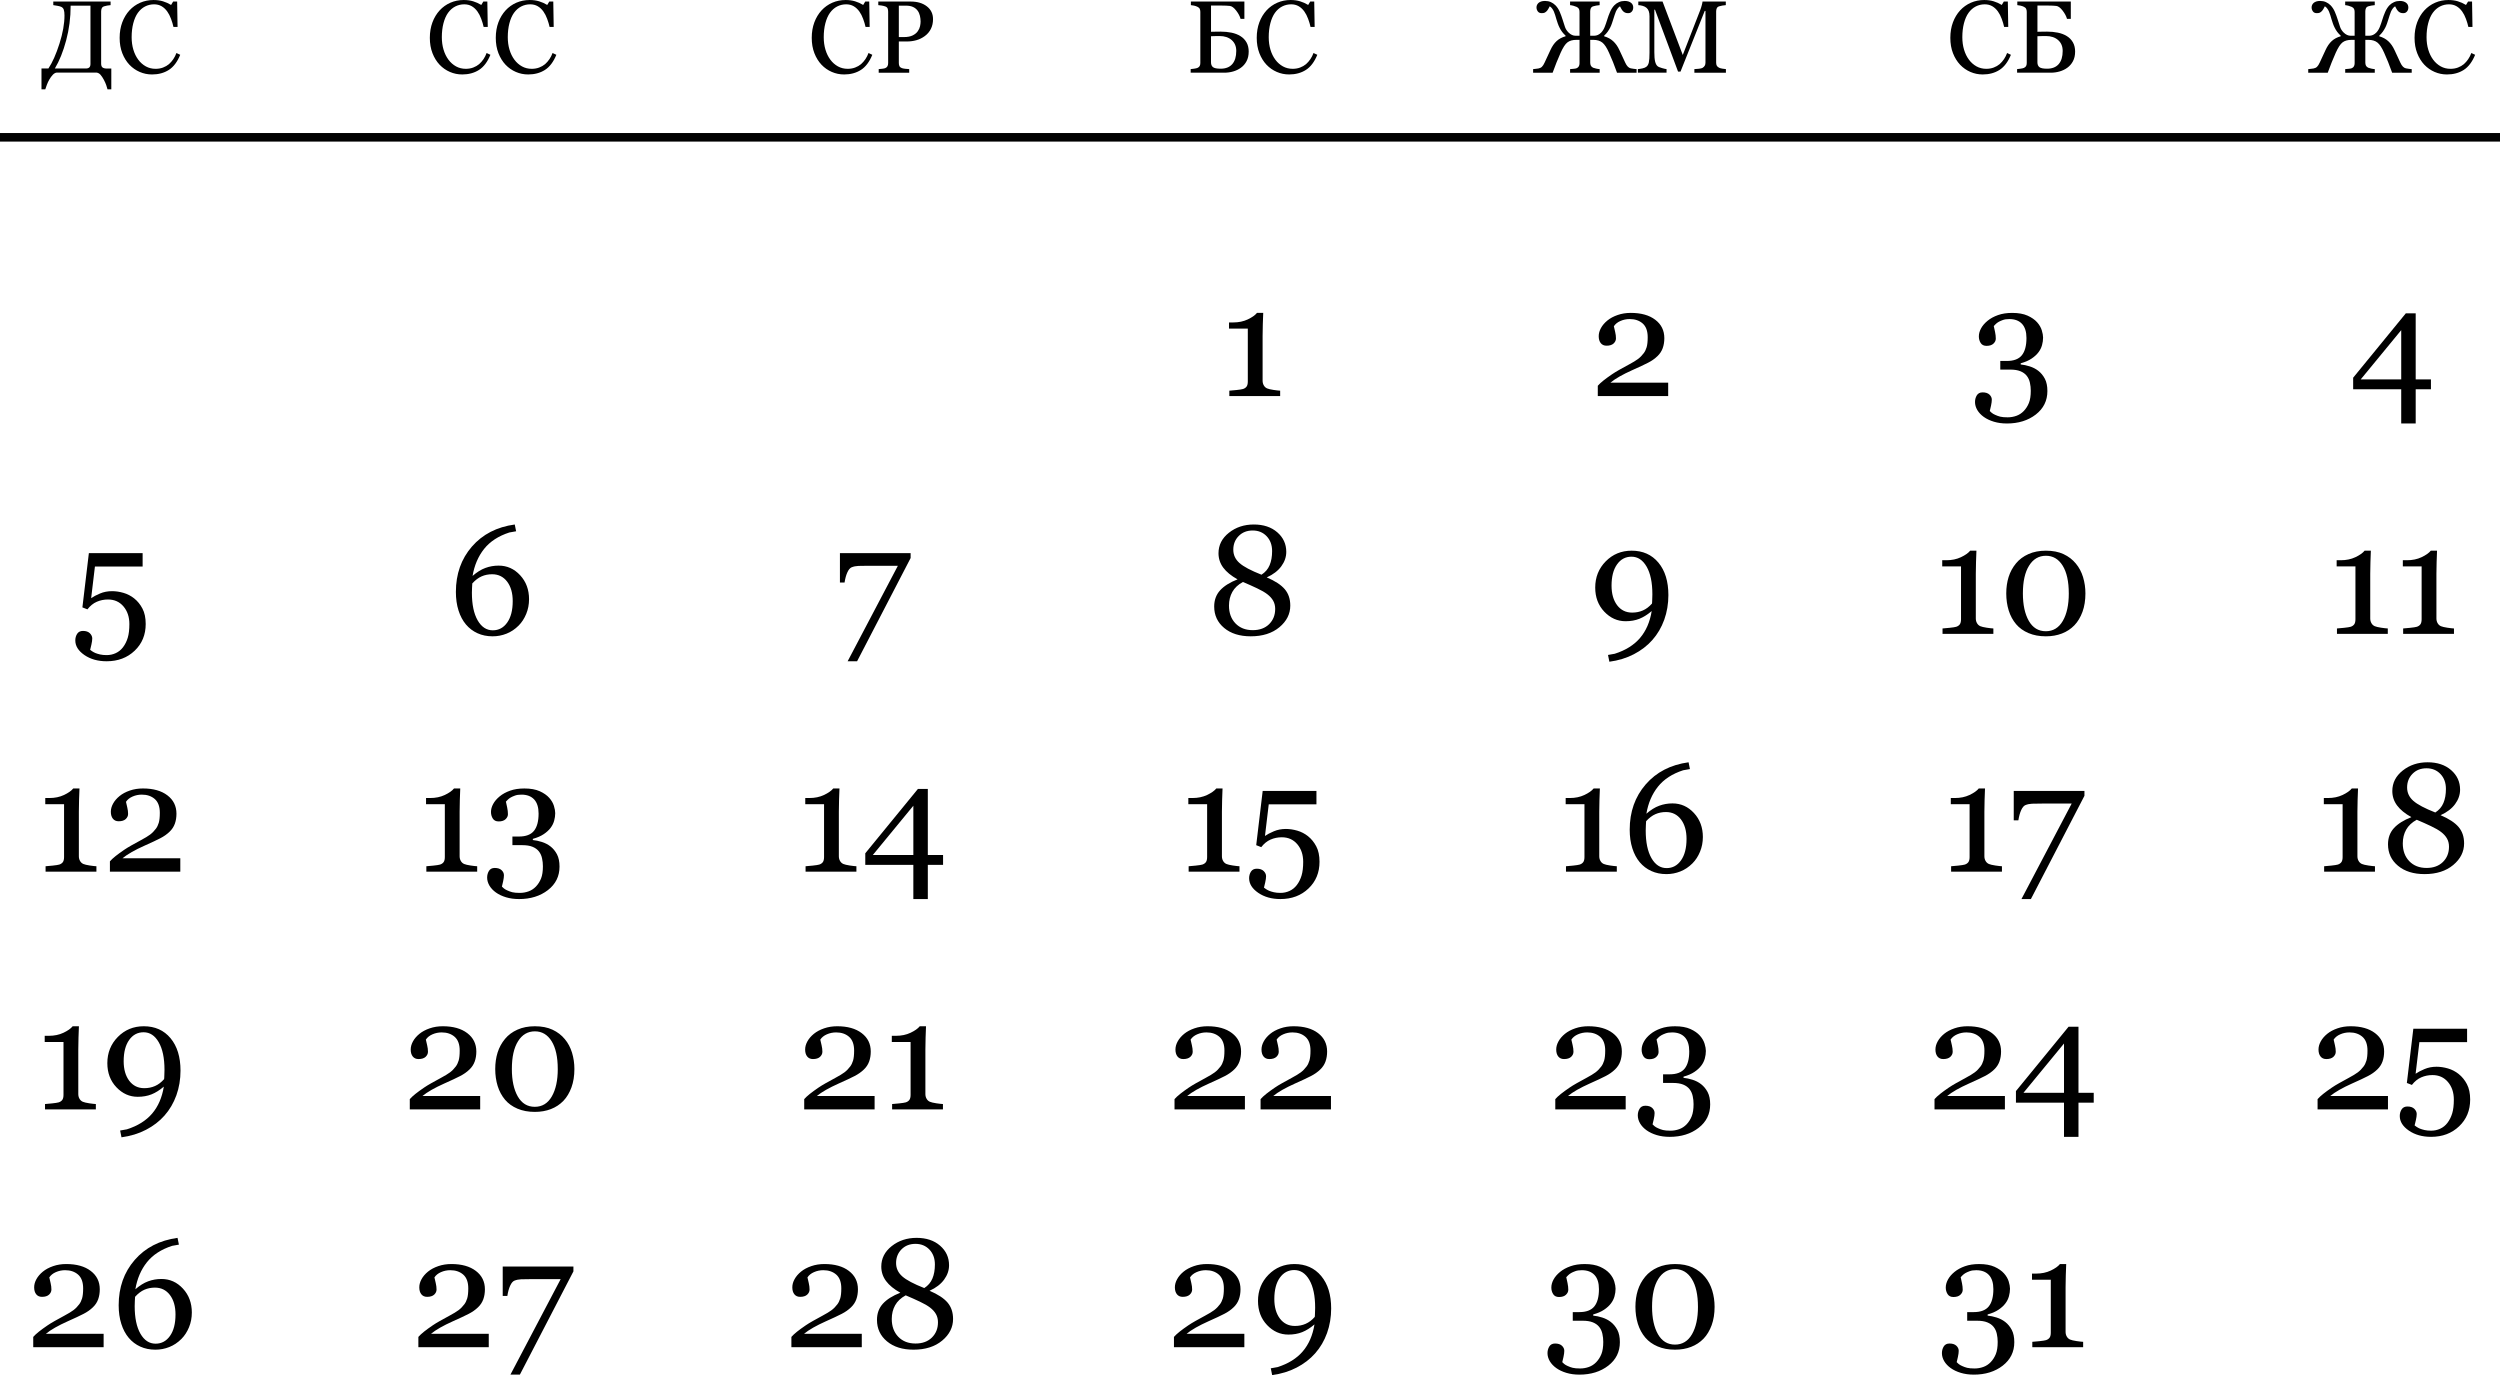 <?xml version="1.0" encoding="UTF-8"?> <svg xmlns="http://www.w3.org/2000/svg" xmlns:xlink="http://www.w3.org/1999/xlink" xmlns:xodm="http://www.corel.com/coreldraw/odm/2003" xml:space="preserve" width="103.064mm" height="56.689mm" version="1.1" style="shape-rendering:geometricPrecision; text-rendering:geometricPrecision; image-rendering:optimizeQuality; fill-rule:evenodd; clip-rule:evenodd" viewBox="0 0 4715.02 2593.43"> <defs> <style type="text/css"> .str0 {stroke:black;stroke-width:16.14;stroke-miterlimit:22.926} .fil1 {fill:none} .fil0 {fill:black;fill-rule:nonzero} </style> </defs> <g id="Слой_x0020_1">  <g id="_2670278893088"> <path class="fil0" d="M170.62 120.62l0 -109.97 -37.38 0c0,22.59 -2.81,44.44 -8.46,65.52 -5.65,21.08 -12.75,38.77 -21.34,53l58.43 0c3.03,0 5.23,-0.71 6.65,-2.1 1.39,-1.39 2.1,-3.55 2.1,-6.46zm-63.88 16.3c-2.52,0.32 -4.97,1.74 -7.33,4.29 -2.36,2.55 -4.48,5.49 -6.36,8.75 -1.78,3.03 -3.35,6.39 -4.71,10.07 -1.39,3.68 -2.36,6.49 -2.94,8.46l-7.16 0 0 -39.32 13.07 0c7.65,-11.49 14.59,-27.17 20.88,-46.99 6.29,-19.85 9.43,-37.51 9.43,-52.97 0,-4.74 -0.42,-8.36 -1.29,-10.84 -0.84,-2.52 -2.45,-4.33 -4.87,-5.46 -1.55,-0.77 -4.07,-1.45 -7.46,-2.03 -3.42,-0.61 -5.91,-1 -7.49,-1.19l0 -6.78 108.07 0 0 6.78c-1.78,0.06 -3.97,0.35 -6.55,0.84 -2.58,0.52 -4.52,1 -5.81,1.42 -2.16,0.77 -3.61,2.03 -4.36,3.81 -0.74,1.78 -1.1,3.68 -1.1,5.78l0 98.35c0,3.55 0.87,6.01 2.65,7.36 1.78,1.35 4.62,2.04 8.55,2.04l7.97 0 0 39.22 -7.16 0c-0.61,-2.45 -1.45,-5.16 -2.45,-8.13 -1,-2.97 -2.58,-6.42 -4.71,-10.39 -1.9,-3.52 -3.87,-6.49 -5.94,-8.88 -2.1,-2.39 -4.52,-3.78 -7.26,-4.16l-75.66 0zm179.79 3.49c-8.01,0 -15.66,-1.58 -22.98,-4.74 -7.32,-3.13 -13.85,-7.69 -19.49,-13.62 -5.59,-5.94 -10.07,-13.17 -13.4,-21.72 -3.33,-8.55 -5,-18.21 -5,-28.92 0,-10.75 1.65,-20.46 4.9,-29.21 3.26,-8.75 7.81,-16.27 13.59,-22.6 5.75,-6.23 12.49,-11.07 20.3,-14.49 7.81,-3.39 16.14,-5.1 25.02,-5.1 6.62,0 12.59,0.81 17.92,2.45 5.36,1.61 10.45,3.91 15.3,6.88l3.87 -6.42 7.55 0 0.78 47.83 -7.75 0c-1,-4.65 -2.52,-9.68 -4.52,-15.14 -2,-5.42 -4.36,-10.04 -7.07,-13.81 -3.01,-4.26 -6.59,-7.62 -10.72,-10.04 -4.16,-2.42 -8.91,-3.61 -14.23,-3.61 -6.1,0 -11.75,1.36 -17.01,4.07 -5.23,2.71 -9.78,6.72 -13.59,12.01 -3.65,5.13 -6.52,11.62 -8.59,19.53 -2.06,7.88 -3.1,16.69 -3.1,26.41 0,8.59 1.1,16.43 3.26,23.59 2.16,7.17 5.23,13.46 9.26,18.88 4,5.36 8.78,9.55 14.27,12.59 5.49,3.03 11.62,4.55 18.4,4.55 5.06,0 9.74,-0.81 14.01,-2.42 4.29,-1.61 7.97,-3.74 11.14,-6.39 3.13,-2.78 5.87,-5.94 8.26,-9.46 2.39,-3.55 4.33,-7.39 5.84,-11.56l7.16 3.39c-5.42,13.33 -12.59,22.82 -21.53,28.53 -8.91,5.71 -19.56,8.55 -31.85,8.55z"></path> <path class="fil0" d="M871.55 140.41c-8.01,0 -15.66,-1.58 -22.98,-4.74 -7.32,-3.13 -13.85,-7.69 -19.49,-13.62 -5.59,-5.94 -10.07,-13.17 -13.4,-21.72 -3.33,-8.55 -5,-18.21 -5,-28.92 0,-10.75 1.65,-20.46 4.9,-29.21 3.26,-8.75 7.81,-16.27 13.59,-22.6 5.75,-6.23 12.49,-11.07 20.3,-14.49 7.81,-3.39 16.14,-5.1 25.02,-5.1 6.62,0 12.59,0.81 17.92,2.45 5.36,1.61 10.45,3.91 15.3,6.88l3.87 -6.42 7.55 0 0.78 47.83 -7.75 0c-1,-4.65 -2.52,-9.68 -4.52,-15.14 -2,-5.42 -4.36,-10.04 -7.07,-13.81 -3.01,-4.26 -6.59,-7.62 -10.72,-10.04 -4.16,-2.42 -8.91,-3.61 -14.23,-3.61 -6.1,0 -11.75,1.36 -17.01,4.07 -5.23,2.71 -9.78,6.72 -13.59,12.01 -3.65,5.13 -6.52,11.62 -8.59,19.53 -2.06,7.88 -3.1,16.69 -3.1,26.41 0,8.59 1.1,16.43 3.26,23.59 2.16,7.17 5.23,13.46 9.26,18.88 4,5.36 8.78,9.55 14.27,12.59 5.49,3.03 11.62,4.55 18.4,4.55 5.06,0 9.74,-0.81 14.01,-2.42 4.29,-1.61 7.97,-3.74 11.14,-6.39 3.13,-2.78 5.87,-5.94 8.26,-9.46 2.39,-3.55 4.33,-7.39 5.84,-11.56l7.16 3.39c-5.42,13.33 -12.59,22.82 -21.53,28.53 -8.91,5.71 -19.56,8.55 -31.85,8.55zm124.37 0c-8.01,0 -15.66,-1.58 -22.98,-4.74 -7.32,-3.13 -13.85,-7.69 -19.49,-13.62 -5.59,-5.94 -10.07,-13.17 -13.4,-21.72 -3.33,-8.55 -5,-18.21 -5,-28.92 0,-10.75 1.65,-20.46 4.9,-29.21 3.26,-8.75 7.81,-16.27 13.59,-22.6 5.75,-6.23 12.49,-11.07 20.3,-14.49 7.81,-3.39 16.14,-5.1 25.02,-5.1 6.62,0 12.59,0.81 17.92,2.45 5.36,1.61 10.45,3.91 15.3,6.88l3.87 -6.42 7.55 0 0.78 47.83 -7.75 0c-1,-4.65 -2.52,-9.68 -4.52,-15.14 -2,-5.42 -4.36,-10.04 -7.07,-13.81 -3.01,-4.26 -6.59,-7.62 -10.72,-10.04 -4.16,-2.42 -8.91,-3.61 -14.23,-3.61 -6.1,0 -11.75,1.36 -17.01,4.07 -5.23,2.71 -9.78,6.72 -13.59,12.01 -3.65,5.13 -6.52,11.62 -8.59,19.53 -2.06,7.88 -3.1,16.69 -3.1,26.41 0,8.59 1.1,16.43 3.26,23.59 2.16,7.17 5.23,13.46 9.26,18.88 4,5.36 8.78,9.55 14.27,12.59 5.49,3.03 11.62,4.55 18.4,4.55 5.06,0 9.74,-0.81 14.01,-2.42 4.29,-1.61 7.97,-3.74 11.14,-6.39 3.13,-2.78 5.87,-5.94 8.26,-9.46 2.39,-3.55 4.33,-7.39 5.84,-11.56l7.16 3.39c-5.42,13.33 -12.59,22.82 -21.53,28.53 -8.91,5.71 -19.56,8.55 -31.85,8.55z"></path> <path class="fil0" d="M1591.82 140.41c-8.01,0 -15.66,-1.58 -22.98,-4.74 -7.32,-3.13 -13.85,-7.69 -19.49,-13.62 -5.59,-5.94 -10.07,-13.17 -13.4,-21.72 -3.33,-8.55 -5,-18.21 -5,-28.92 0,-10.75 1.65,-20.46 4.9,-29.21 3.26,-8.75 7.81,-16.27 13.59,-22.6 5.75,-6.23 12.49,-11.07 20.3,-14.49 7.81,-3.39 16.14,-5.1 25.02,-5.1 6.62,0 12.59,0.81 17.92,2.45 5.36,1.61 10.45,3.91 15.3,6.88l3.87 -6.42 7.55 0 0.78 47.83 -7.75 0c-1,-4.65 -2.52,-9.68 -4.52,-15.14 -2,-5.42 -4.36,-10.04 -7.07,-13.81 -3.01,-4.26 -6.59,-7.62 -10.72,-10.04 -4.16,-2.42 -8.91,-3.61 -14.23,-3.61 -6.1,0 -11.75,1.36 -17.01,4.07 -5.23,2.71 -9.78,6.72 -13.59,12.01 -3.65,5.13 -6.52,11.62 -8.59,19.53 -2.06,7.88 -3.1,16.69 -3.1,26.41 0,8.59 1.1,16.43 3.26,23.59 2.16,7.17 5.23,13.46 9.26,18.88 4,5.36 8.78,9.55 14.27,12.59 5.49,3.03 11.62,4.55 18.4,4.55 5.06,0 9.74,-0.81 14.01,-2.42 4.29,-1.61 7.97,-3.74 11.14,-6.39 3.13,-2.78 5.87,-5.94 8.26,-9.46 2.39,-3.55 4.33,-7.39 5.84,-11.56l7.16 3.39c-5.42,13.33 -12.59,22.82 -21.53,28.53 -8.91,5.71 -19.56,8.55 -31.85,8.55zm167.87 -104.39c0,7 -1.35,13.2 -4.1,18.59 -2.74,5.42 -6.55,9.88 -11.39,13.4 -4.78,3.55 -10.04,6.13 -15.75,7.78 -5.75,1.64 -11.82,2.45 -18.24,2.45l-15.01 0 0 40.57c0,2.22 0.35,4.13 1.09,5.81 0.71,1.67 2.23,2.94 4.52,3.81 1.13,0.45 3.13,0.87 6.01,1.26 2.91,0.36 5.55,0.58 7.94,0.65l0 6.78 -57.52 0 0 -6.78c1.52,-0.13 3.68,-0.35 6.52,-0.65 2.84,-0.32 4.84,-0.74 5.94,-1.26 1.9,-0.81 3.26,-2 4.1,-3.58 0.84,-1.58 1.26,-3.58 1.26,-6.03l0 -96.77c0,-2.2 -0.32,-4.16 -0.94,-5.94 -0.65,-1.78 -2.13,-3.1 -4.45,-3.97 -2.39,-0.81 -4.74,-1.39 -7.1,-1.74 -2.39,-0.36 -4.39,-0.58 -6.1,-0.71l0 -6.78 61.2 0c12.46,0 22.6,3 30.37,9.04 7.78,6.03 11.65,14.04 11.65,24.08zm-28.73 22.82c2.16,-3 3.55,-6.13 4.26,-9.39 0.68,-3.26 1.03,-6.16 1.03,-8.75 0,-3.58 -0.42,-7.23 -1.26,-10.94 -0.87,-3.74 -2.32,-6.97 -4.39,-9.74 -2.22,-2.97 -5.1,-5.26 -8.68,-6.91 -3.62,-1.65 -8.07,-2.45 -13.43,-2.45l-13.29 0 0 59.26 9.62 0c6.81,0 12.33,-1.06 16.56,-3.16 4.26,-2.13 7.45,-4.74 9.58,-7.91z"></path> <path class="fil0" d="M2331.6 95.99c0,-8.55 -2.87,-15.36 -8.62,-20.43 -5.78,-5.07 -13.4,-7.59 -22.89,-7.59 -4.36,0 -7.78,0.03 -10.33,0.13 -2.55,0.1 -4.49,0.2 -5.81,0.26l0 49.03c0,4.16 1.23,7.23 3.68,9.2 2.45,1.97 7.29,2.97 14.53,2.97 9.55,0 16.85,-2.87 21.89,-8.62 5.03,-5.78 7.55,-14.07 7.55,-24.95zm23.43 1.58c0,6.75 -1.32,12.69 -4,17.79 -2.68,5.1 -6.29,9.26 -10.81,12.49 -4.29,3.1 -9.1,5.39 -14.49,6.94 -5.39,1.55 -10.94,2.32 -16.65,2.32l-63.46 0 0 -6.78c1.51,-0.13 3.71,-0.38 6.62,-0.81 2.87,-0.42 4.94,-0.91 6.2,-1.45 1.97,-0.9 3.35,-2.06 4.16,-3.55 0.81,-1.48 1.23,-3.39 1.23,-5.71l0 -96.38c0,-2.13 -0.36,-4.03 -1.1,-5.65 -0.74,-1.65 -2.2,-2.97 -4.36,-3.97 -1.91,-0.97 -4.07,-1.68 -6.42,-2.2 -2.36,-0.48 -4.36,-0.81 -5.94,-0.93l0 -6.78 100.9 0 0 32.73 -7.17 0c-1.32,-4.94 -4.07,-10.14 -8.23,-15.56 -4.2,-5.43 -8.13,-8.36 -11.84,-8.88 -1.94,-0.26 -4.26,-0.42 -6.97,-0.54 -2.68,-0.13 -5.78,-0.2 -9.23,-0.2l-19.49 0 0 49.48c3.1,-0.06 6.16,-0.13 9.26,-0.19 3.07,-0.06 6.07,-0.1 8.94,-0.1 7.13,0 13.88,0.65 20.27,1.94 6.39,1.29 12.04,3.45 16.95,6.49 4.84,2.97 8.65,6.88 11.46,11.78 2.8,4.87 4.2,10.78 4.2,17.72zm76.05 42.83c-8.01,0 -15.66,-1.58 -22.98,-4.74 -7.32,-3.13 -13.85,-7.69 -19.49,-13.62 -5.59,-5.94 -10.07,-13.17 -13.4,-21.72 -3.33,-8.55 -5,-18.21 -5,-28.92 0,-10.75 1.65,-20.46 4.9,-29.21 3.26,-8.75 7.81,-16.27 13.59,-22.6 5.75,-6.23 12.49,-11.07 20.3,-14.49 7.81,-3.39 16.14,-5.1 25.02,-5.1 6.62,0 12.59,0.81 17.92,2.45 5.36,1.61 10.45,3.91 15.3,6.88l3.87 -6.42 7.55 0 0.78 47.83 -7.75 0c-1,-4.65 -2.52,-9.68 -4.52,-15.14 -2,-5.42 -4.36,-10.04 -7.07,-13.81 -3.01,-4.26 -6.59,-7.62 -10.72,-10.04 -4.16,-2.42 -8.91,-3.61 -14.23,-3.61 -6.1,0 -11.75,1.36 -17.01,4.07 -5.23,2.71 -9.78,6.72 -13.59,12.01 -3.65,5.13 -6.52,11.62 -8.59,19.53 -2.06,7.88 -3.1,16.69 -3.1,26.41 0,8.59 1.1,16.43 3.26,23.59 2.16,7.17 5.23,13.46 9.26,18.88 4,5.36 8.78,9.55 14.27,12.59 5.49,3.03 11.62,4.55 18.4,4.55 5.06,0 9.74,-0.81 14.01,-2.42 4.29,-1.61 7.97,-3.74 11.14,-6.39 3.13,-2.78 5.87,-5.94 8.26,-9.46 2.39,-3.55 4.33,-7.39 5.84,-11.56l7.16 3.39c-5.42,13.33 -12.59,22.82 -21.53,28.53 -8.91,5.71 -19.56,8.55 -31.85,8.55z"></path> <path class="fil0" d="M3086.7 137.12l-36.99 0c-2.58,-7.33 -5.1,-14.01 -7.55,-20.04 -2.45,-6.04 -4.97,-11.88 -7.52,-17.59 -4.16,-9.39 -8.36,-15.82 -12.62,-19.21 -4.26,-3.42 -9.94,-5.13 -17.07,-5.13l-5.78 0 0 42.99c0,2.07 0.39,3.94 1.16,5.59 0.81,1.61 2.23,2.97 4.26,3.97 1,0.45 2.87,0.97 5.59,1.61 2.74,0.61 5,0.97 6.81,1.03l0 6.78 -55.78 0 0 -6.78c1.48,-0.13 3.61,-0.32 6.42,-0.58 2.81,-0.22 4.78,-0.61 5.94,-1.13 1.9,-0.81 3.29,-2.03 4.16,-3.65 0.87,-1.61 1.29,-3.55 1.29,-5.81l0 -44.03 -5.78 0c-7.23,0 -12.91,1.58 -17.05,4.78 -4.13,3.19 -8.39,9.71 -12.81,19.56 -2.52,5.52 -5.13,11.68 -7.84,18.5 -2.71,6.81 -5.13,13.2 -7.26,19.14l-36.8 0 0 -6.78c1.45,-0.19 3.07,-0.35 4.81,-0.52 1.78,-0.16 3.55,-0.38 5.29,-0.71 2.65,-0.48 4.84,-1.55 6.52,-3.19 1.71,-1.61 3.39,-4.26 5.03,-7.85 1.39,-3.16 3.1,-6.91 5.2,-11.23 2.07,-4.32 4.03,-8.52 5.84,-12.56 3.23,-7.07 7.1,-12.68 11.68,-16.88 4.58,-4.16 10.17,-7.16 16.79,-8.97l0 -1.32c-2.52,-2.26 -4.71,-4.62 -6.52,-7.07 -1.84,-2.45 -3.45,-5.1 -4.81,-7.94 -1.33,-2.65 -2.46,-5.26 -3.33,-7.85 -0.87,-2.58 -1.78,-5.29 -2.65,-8.13 -0.65,-2.13 -1.35,-4.58 -2.16,-7.32 -0.84,-2.71 -1.65,-5.04 -2.49,-6.94 -0.93,-2.07 -2.03,-4 -3.29,-5.71 -1.26,-1.74 -2.78,-3.2 -4.55,-4.32 -0.68,1.39 -1.58,3 -2.65,4.87 -1.06,1.87 -2.1,3.26 -3.03,4.23 -1.32,1.32 -2.61,2.29 -3.87,2.94 -1.26,0.61 -3.13,0.94 -5.59,0.94 -3.42,0 -5.91,-1.16 -7.49,-3.45 -1.58,-2.29 -2.36,-4.74 -2.36,-7.33 0,-1.61 0.29,-3.13 0.91,-4.52 0.58,-1.39 1.55,-2.71 2.87,-3.97 1.29,-1.13 2.94,-2.04 5,-2.74 2.04,-0.68 4.46,-1.03 7.26,-1.03 4.03,0 7.65,0.71 10.87,2.13 3.23,1.42 6.13,3.42 8.75,6 3.39,3.45 6.17,7.65 8.23,12.56 2.1,4.9 3.84,9.68 5.3,14.36 1.74,5.58 3.29,10.33 4.58,14.17 1.33,3.84 3.59,7.32 6.81,10.49 2,1.94 4.1,3.42 6.26,4.42 2.16,1 4.42,1.51 6.75,1.51l7.55 0 0 -44.96c0,-2.13 -0.36,-4 -1.1,-5.59 -0.75,-1.55 -2.2,-2.84 -4.36,-3.87 -1.74,-0.81 -3.77,-1.52 -6.13,-2.16 -2.36,-0.61 -4.46,-1 -6.23,-1.13l0 -6.78 55.78 0 0 6.78c-1.74,0.06 -3.94,0.35 -6.55,0.84 -2.65,0.52 -4.58,1 -5.85,1.42 -2.1,0.77 -3.55,2.03 -4.29,3.77 -0.74,1.78 -1.13,3.68 -1.13,5.78l0 45.9 7.59 0c2.32,0 4.62,-0.52 6.88,-1.51 2.23,-1 4.29,-2.49 6.2,-4.42 2.71,-2.78 4.9,-6.29 6.62,-10.55 1.68,-4.23 3.33,-8.94 4.9,-14.1 1.42,-4.75 3.2,-9.56 5.33,-14.46 2.1,-4.91 4.81,-9.07 8.07,-12.46 2.48,-2.52 5.36,-4.52 8.72,-5.97 3.32,-1.45 6.97,-2.16 10.87,-2.16 2.71,0 5.07,0.32 7.1,1 2,0.65 3.71,1.58 5.1,2.78 1.26,1.07 2.2,2.32 2.84,3.77 0.61,1.45 0.94,3.03 0.94,4.71 0,1.39 -0.2,2.74 -0.61,4.07 -0.42,1.33 -1,2.42 -1.74,3.33 -0.91,1.07 -1.88,1.9 -2.94,2.48 -1.07,0.61 -2.58,0.91 -4.55,0.91 -2.07,0 -3.91,-0.36 -5.43,-1.03 -1.55,-0.71 -2.91,-1.65 -4.03,-2.84 -1.13,-1.19 -2.16,-2.61 -3.07,-4.23 -0.93,-1.61 -1.81,-3.23 -2.61,-4.87 -1.78,1.13 -3.26,2.58 -4.49,4.32 -1.23,1.71 -2.32,3.61 -3.26,5.62 -0.84,1.78 -1.67,4.1 -2.52,6.97 -0.84,2.84 -1.58,5.23 -2.23,7.1 -0.61,2.1 -1.48,4.71 -2.55,7.84 -1.07,3.17 -2.16,5.84 -3.29,8.04 -1.32,2.65 -2.94,5.29 -4.78,7.94 -1.87,2.64 -4.1,5.13 -6.68,7.46l0 1.32c6.68,1.87 12.37,4.97 17.01,9.26 4.68,4.29 8.55,9.85 11.65,16.59 1.74,3.84 3.68,8.01 5.81,12.46 2.1,4.45 3.84,8.23 5.23,11.33 1.51,3.29 3.13,5.78 4.84,7.52 1.68,1.71 3.55,2.81 5.55,3.23 1.9,0.38 3.87,0.71 5.91,0.97 2.06,0.23 3.77,0.42 5.16,0.55l0 6.78zm168.36 0l-59.45 0 0 -6.78c2.13,-0.06 4.91,-0.29 8.29,-0.65 3.36,-0.38 5.68,-0.93 6.94,-1.61 1.97,-1.19 3.39,-2.58 4.3,-4.13 0.93,-1.55 1.39,-3.49 1.39,-5.81l0 -97.54 -1.42 0 -45.64 114.39 -4.68 0 -43.48 -116.75 -1.23 0 0 80.05c0,7.75 0.48,13.66 1.45,17.69 1,4.03 2.48,6.94 4.48,8.68 1.39,1.32 4.26,2.58 8.62,3.77 4.33,1.23 7.17,1.84 8.49,1.9l0 6.78 -54.03 0 0 -6.78c2.84,-0.26 5.81,-0.71 8.91,-1.42 3.13,-0.68 5.52,-1.74 7.23,-3.13 2.2,-1.74 3.71,-4.46 4.52,-8.1 0.81,-3.65 1.23,-9.78 1.23,-18.34l0 -68.59c0,-3.97 -0.48,-7.23 -1.42,-9.75 -0.93,-2.52 -2.29,-4.55 -4.07,-6.13 -1.97,-1.71 -4.36,-2.97 -7.2,-3.78 -2.84,-0.84 -5.65,-1.29 -8.43,-1.42l0 -6.78 45.71 0 38.15 100.81 32.79 -84.31c1.23,-3.1 2.23,-6.36 3.1,-9.72 0.84,-3.39 1.33,-5.65 1.36,-6.78l43.9 0 0 6.78c-1.78,0.06 -4,0.35 -6.75,0.84 -2.74,0.52 -4.74,1 -5.97,1.42 -2.16,0.77 -3.61,2.03 -4.36,3.77 -0.75,1.78 -1.13,3.71 -1.13,5.78l0 96.64c0,2.23 0.38,4.07 1.13,5.59 0.74,1.52 2.19,2.84 4.36,3.97 1.13,0.65 3.13,1.23 6.04,1.74 2.87,0.55 5.16,0.84 6.87,0.9l0 6.78z"></path> <path class="fil0" d="M3739.21 140.41c-8.01,0 -15.66,-1.58 -22.98,-4.74 -7.32,-3.13 -13.85,-7.69 -19.49,-13.62 -5.59,-5.94 -10.07,-13.17 -13.4,-21.72 -3.33,-8.55 -5,-18.21 -5,-28.92 0,-10.75 1.65,-20.46 4.9,-29.21 3.26,-8.75 7.81,-16.27 13.59,-22.6 5.75,-6.23 12.49,-11.07 20.3,-14.49 7.81,-3.39 16.14,-5.1 25.02,-5.1 6.62,0 12.59,0.81 17.92,2.45 5.36,1.61 10.45,3.91 15.3,6.88l3.87 -6.42 7.55 0 0.78 47.83 -7.75 0c-1,-4.65 -2.52,-9.68 -4.52,-15.14 -2,-5.42 -4.36,-10.04 -7.07,-13.81 -3.01,-4.26 -6.59,-7.62 -10.72,-10.04 -4.16,-2.42 -8.91,-3.61 -14.23,-3.61 -6.1,0 -11.75,1.36 -17.01,4.07 -5.23,2.71 -9.78,6.72 -13.59,12.01 -3.65,5.13 -6.52,11.62 -8.59,19.53 -2.06,7.88 -3.1,16.69 -3.1,26.41 0,8.59 1.1,16.43 3.26,23.59 2.16,7.17 5.23,13.46 9.26,18.88 4,5.36 8.78,9.55 14.27,12.59 5.49,3.03 11.62,4.55 18.4,4.55 5.06,0 9.74,-0.81 14.01,-2.42 4.29,-1.61 7.97,-3.74 11.14,-6.39 3.13,-2.78 5.87,-5.94 8.26,-9.46 2.39,-3.55 4.33,-7.39 5.84,-11.56l7.16 3.39c-5.42,13.33 -12.59,22.82 -21.53,28.53 -8.91,5.71 -19.56,8.55 -31.85,8.55zm151.03 -44.42c0,-8.55 -2.87,-15.36 -8.62,-20.43 -5.78,-5.07 -13.4,-7.59 -22.89,-7.59 -4.36,0 -7.78,0.03 -10.33,0.13 -2.55,0.1 -4.49,0.2 -5.81,0.26l0 49.03c0,4.16 1.23,7.23 3.68,9.2 2.45,1.97 7.29,2.97 14.53,2.97 9.55,0 16.85,-2.87 21.89,-8.62 5.03,-5.78 7.55,-14.07 7.55,-24.95zm23.43 1.58c0,6.75 -1.32,12.69 -4,17.79 -2.68,5.1 -6.29,9.26 -10.81,12.49 -4.29,3.1 -9.1,5.39 -14.49,6.94 -5.39,1.55 -10.94,2.32 -16.65,2.32l-63.46 0 0 -6.78c1.51,-0.13 3.71,-0.38 6.62,-0.81 2.87,-0.42 4.94,-0.91 6.2,-1.45 1.97,-0.9 3.35,-2.06 4.16,-3.55 0.81,-1.48 1.23,-3.39 1.23,-5.71l0 -96.38c0,-2.13 -0.36,-4.03 -1.1,-5.65 -0.74,-1.65 -2.2,-2.97 -4.36,-3.97 -1.91,-0.97 -4.07,-1.68 -6.42,-2.2 -2.36,-0.48 -4.36,-0.81 -5.94,-0.93l0 -6.78 100.9 0 0 32.73 -7.17 0c-1.32,-4.94 -4.07,-10.14 -8.23,-15.56 -4.2,-5.43 -8.13,-8.36 -11.84,-8.88 -1.94,-0.26 -4.26,-0.42 -6.97,-0.54 -2.68,-0.13 -5.78,-0.2 -9.23,-0.2l-19.49 0 0 49.48c3.1,-0.06 6.16,-0.13 9.26,-0.19 3.07,-0.06 6.07,-0.1 8.94,-0.1 7.13,0 13.88,0.65 20.27,1.94 6.39,1.29 12.04,3.45 16.95,6.49 4.84,2.97 8.65,6.88 11.46,11.78 2.8,4.87 4.2,10.78 4.2,17.72z"></path> <path class="fil0" d="M4548.57 137.12l-36.99 0c-2.58,-7.33 -5.1,-14.01 -7.55,-20.04 -2.45,-6.04 -4.97,-11.88 -7.52,-17.59 -4.16,-9.39 -8.36,-15.82 -12.62,-19.21 -4.26,-3.42 -9.94,-5.13 -17.07,-5.13l-5.78 0 0 42.99c0,2.07 0.39,3.94 1.16,5.59 0.81,1.61 2.23,2.97 4.26,3.97 1,0.45 2.87,0.97 5.59,1.61 2.74,0.61 5,0.97 6.81,1.03l0 6.78 -55.78 0 0 -6.78c1.48,-0.13 3.61,-0.32 6.42,-0.58 2.81,-0.22 4.78,-0.61 5.94,-1.13 1.9,-0.81 3.29,-2.03 4.16,-3.65 0.87,-1.61 1.29,-3.55 1.29,-5.81l0 -44.03 -5.78 0c-7.23,0 -12.91,1.58 -17.05,4.78 -4.13,3.19 -8.39,9.71 -12.81,19.56 -2.52,5.52 -5.13,11.68 -7.84,18.5 -2.71,6.81 -5.13,13.2 -7.26,19.14l-36.8 0 0 -6.78c1.45,-0.19 3.07,-0.35 4.81,-0.52 1.78,-0.16 3.55,-0.38 5.29,-0.71 2.65,-0.48 4.84,-1.55 6.52,-3.19 1.71,-1.61 3.39,-4.26 5.03,-7.85 1.39,-3.16 3.1,-6.91 5.2,-11.23 2.07,-4.32 4.03,-8.52 5.84,-12.56 3.23,-7.07 7.1,-12.68 11.68,-16.88 4.58,-4.16 10.17,-7.16 16.79,-8.97l0 -1.32c-2.52,-2.26 -4.71,-4.62 -6.52,-7.07 -1.84,-2.45 -3.45,-5.1 -4.81,-7.94 -1.33,-2.65 -2.46,-5.26 -3.33,-7.85 -0.87,-2.58 -1.78,-5.29 -2.65,-8.13 -0.65,-2.13 -1.35,-4.58 -2.16,-7.32 -0.84,-2.71 -1.65,-5.04 -2.49,-6.94 -0.93,-2.07 -2.03,-4 -3.29,-5.71 -1.26,-1.74 -2.78,-3.2 -4.55,-4.32 -0.68,1.39 -1.58,3 -2.65,4.87 -1.06,1.87 -2.1,3.26 -3.03,4.23 -1.32,1.32 -2.61,2.29 -3.87,2.94 -1.26,0.61 -3.13,0.94 -5.59,0.94 -3.42,0 -5.91,-1.16 -7.49,-3.45 -1.58,-2.29 -2.36,-4.74 -2.36,-7.33 0,-1.61 0.29,-3.13 0.91,-4.52 0.58,-1.39 1.55,-2.71 2.87,-3.97 1.29,-1.13 2.94,-2.04 5,-2.74 2.04,-0.68 4.46,-1.03 7.26,-1.03 4.03,0 7.65,0.71 10.87,2.13 3.23,1.42 6.13,3.42 8.75,6 3.39,3.45 6.17,7.65 8.23,12.56 2.1,4.9 3.84,9.68 5.3,14.36 1.74,5.58 3.29,10.33 4.58,14.17 1.33,3.84 3.59,7.32 6.81,10.49 2,1.94 4.1,3.42 6.26,4.42 2.16,1 4.42,1.51 6.75,1.51l7.55 0 0 -44.96c0,-2.13 -0.36,-4 -1.1,-5.59 -0.75,-1.55 -2.2,-2.84 -4.36,-3.87 -1.74,-0.81 -3.77,-1.52 -6.13,-2.16 -2.36,-0.61 -4.46,-1 -6.23,-1.13l0 -6.78 55.78 0 0 6.78c-1.74,0.06 -3.94,0.35 -6.55,0.84 -2.65,0.52 -4.58,1 -5.85,1.42 -2.1,0.77 -3.55,2.03 -4.29,3.77 -0.74,1.78 -1.13,3.68 -1.13,5.78l0 45.9 7.59 0c2.32,0 4.62,-0.52 6.88,-1.51 2.23,-1 4.29,-2.49 6.2,-4.42 2.71,-2.78 4.9,-6.29 6.62,-10.55 1.68,-4.23 3.33,-8.94 4.9,-14.1 1.42,-4.75 3.2,-9.56 5.33,-14.46 2.1,-4.91 4.81,-9.07 8.07,-12.46 2.48,-2.52 5.36,-4.52 8.72,-5.97 3.32,-1.45 6.97,-2.16 10.87,-2.16 2.71,0 5.07,0.32 7.1,1 2,0.65 3.71,1.58 5.1,2.78 1.26,1.07 2.2,2.32 2.84,3.77 0.61,1.45 0.94,3.03 0.94,4.71 0,1.39 -0.2,2.74 -0.61,4.07 -0.42,1.33 -1,2.42 -1.74,3.33 -0.91,1.07 -1.88,1.9 -2.94,2.48 -1.07,0.61 -2.58,0.91 -4.55,0.91 -2.07,0 -3.91,-0.36 -5.43,-1.03 -1.55,-0.71 -2.91,-1.65 -4.03,-2.84 -1.13,-1.19 -2.16,-2.61 -3.07,-4.23 -0.93,-1.61 -1.81,-3.23 -2.61,-4.87 -1.78,1.13 -3.26,2.58 -4.49,4.32 -1.23,1.71 -2.32,3.61 -3.26,5.62 -0.84,1.78 -1.67,4.1 -2.52,6.97 -0.84,2.84 -1.58,5.23 -2.23,7.1 -0.61,2.1 -1.48,4.71 -2.55,7.84 -1.07,3.17 -2.16,5.84 -3.29,8.04 -1.32,2.65 -2.94,5.29 -4.78,7.94 -1.87,2.64 -4.1,5.13 -6.68,7.46l0 1.32c6.68,1.87 12.37,4.97 17.01,9.26 4.68,4.29 8.55,9.85 11.65,16.59 1.74,3.84 3.68,8.01 5.81,12.46 2.1,4.45 3.84,8.23 5.23,11.33 1.51,3.29 3.13,5.78 4.84,7.52 1.68,1.71 3.55,2.81 5.55,3.23 1.9,0.38 3.87,0.71 5.91,0.97 2.06,0.23 3.77,0.42 5.16,0.55l0 6.78zm66.17 3.29c-8.01,0 -15.66,-1.58 -22.98,-4.74 -7.32,-3.13 -13.85,-7.69 -19.49,-13.62 -5.59,-5.94 -10.07,-13.17 -13.4,-21.72 -3.33,-8.55 -5,-18.21 -5,-28.92 0,-10.75 1.65,-20.46 4.9,-29.21 3.26,-8.75 7.81,-16.27 13.59,-22.6 5.75,-6.23 12.49,-11.07 20.3,-14.49 7.81,-3.39 16.14,-5.1 25.02,-5.1 6.62,0 12.59,0.81 17.92,2.45 5.36,1.61 10.45,3.91 15.3,6.88l3.87 -6.42 7.55 0 0.78 47.83 -7.75 0c-1,-4.65 -2.52,-9.68 -4.52,-15.14 -2,-5.42 -4.36,-10.04 -7.07,-13.81 -3.01,-4.26 -6.59,-7.62 -10.72,-10.04 -4.16,-2.42 -8.91,-3.61 -14.23,-3.61 -6.1,0 -11.75,1.36 -17.01,4.07 -5.23,2.71 -9.78,6.72 -13.59,12.01 -3.65,5.13 -6.52,11.62 -8.59,19.53 -2.06,7.88 -3.1,16.69 -3.1,26.41 0,8.59 1.1,16.43 3.26,23.59 2.16,7.17 5.23,13.46 9.26,18.88 4,5.36 8.78,9.55 14.27,12.59 5.49,3.03 11.62,4.55 18.4,4.55 5.06,0 9.74,-0.81 14.01,-2.42 4.29,-1.61 7.97,-3.74 11.14,-6.39 3.13,-2.78 5.87,-5.94 8.26,-9.46 2.39,-3.55 4.33,-7.39 5.84,-11.56l7.16 3.39c-5.42,13.33 -12.59,22.82 -21.53,28.53 -8.91,5.71 -19.56,8.55 -31.85,8.55z"></path> <path class="fil0" d="M4584.78 734.19l-28.76 0 0 64.49 -27.31 0 0 -64.49 -90.64 0 0 -21.84 99.3 -121.38 18.64 0 0 124.62 28.76 0 0 18.59zm-56.06 -18.59l0 -92.96 -76.45 92.96 76.45 0z"></path> <path class="fil0" d="M253.2 1128.72c6.2,4.94 11.38,11.28 15.44,19.03 4.12,7.79 6.15,17.48 6.15,29.1 0,20.39 -6.93,37.18 -20.82,50.4 -13.9,13.27 -31.52,19.9 -52.87,19.9 -16.51,0 -30.5,-3.92 -41.93,-11.77 -11.43,-7.89 -17.14,-17 -17.14,-27.45 0,-4.79 1.16,-9 3.54,-12.64 2.37,-3.58 6,-5.37 10.94,-5.37 5.71,0 10.02,1.5 13.02,4.45 2.95,3 4.45,6.24 4.45,9.73 0,3.05 -0.53,6.83 -1.55,11.38 -1.07,4.55 -1.84,7.94 -2.42,10.12 0.72,0.63 1.98,1.55 3.68,2.66 1.69,1.16 3.73,2.23 6.05,3.29 2.47,1.02 5.47,1.94 9,2.76 3.54,0.82 7.65,1.21 12.4,1.21 6,0 11.72,-1.21 17.09,-3.68 5.38,-2.47 9.93,-6.15 13.61,-10.94 4.07,-5.33 7.07,-11.38 9.1,-18.16 2.03,-6.73 3.05,-15.35 3.05,-25.76 0,-13.36 -3.68,-24.45 -11.09,-33.21 -7.41,-8.77 -17.19,-13.12 -29.24,-13.12 -7.55,0 -14.62,1.45 -21.16,4.31 -6.58,2.85 -12.44,7.6 -17.62,14.28l-9.49 -3.68 12.2 -102.35 101.39 0 0 25.27 -89.96 0 -7.12 59.7c4.21,-2.96 9.78,-5.91 16.7,-8.81 6.93,-2.96 14.53,-4.41 22.81,-4.41 6.88,0 13.99,1.07 21.4,3.19 7.36,2.13 14.19,5.66 20.38,10.55z"></path> <path class="fil0" d="M997.79 1130.18c0,9.83 -1.79,19.03 -5.33,27.65 -3.54,8.62 -8.28,15.93 -14.28,21.98 -6.88,6.92 -14.53,12 -22.9,15.3 -8.38,3.34 -17.09,4.99 -26.2,4.99 -10.5,0 -20.04,-1.94 -28.51,-5.81 -8.52,-3.87 -15.78,-9.39 -21.74,-16.46 -6.05,-7.21 -10.75,-15.98 -14.04,-26.39 -3.34,-10.41 -4.99,-22.13 -4.99,-35.1 0,-33.74 10.07,-62.21 30.16,-85.41 20.14,-23.19 47.06,-37.08 80.86,-41.73l2.57 12.78 -12.78 2.27c-20.48,6.63 -36.36,16.95 -47.55,30.94 -11.18,14.04 -18.45,31.04 -21.79,50.98 8.13,-7.07 16.17,-12.1 24.11,-15.01 7.94,-2.96 16.32,-4.41 25.13,-4.41 15.78,0 29.29,6.05 40.48,18.16 11.18,12.1 16.8,27.21 16.8,45.27zm-30.79 3.68c0,-15.35 -3.53,-27.65 -10.55,-36.94 -7.07,-9.25 -16.46,-13.89 -28.28,-13.89 -7.11,0 -13.7,1.31 -19.8,3.97 -6.1,2.66 -11.96,7.11 -17.62,13.36 -0.1,1.11 -0.24,3.73 -0.44,7.84 -0.19,4.12 -0.29,7.36 -0.29,9.73 0,22.13 3.63,39.51 10.84,52.05 7.21,12.54 16.75,18.79 28.57,18.79 11.23,0 20.33,-4.89 27.21,-14.67 6.93,-9.83 10.36,-23.24 10.36,-40.24z"></path> <path class="fil0" d="M1717.46 1052.42l-100.99 194.73 -17.82 0 94.75 -180.11 -55.34 0c-8.23,0 -14.62,0.1 -19.27,0.29 -4.65,0.19 -8.91,1.07 -12.78,2.66 -2.91,1.26 -5.52,4.36 -7.84,9.39 -2.32,5.08 -4.12,11.47 -5.33,19.32l-8.72 0 0 -55.48 133.34 0 0 9.2z"></path> <path class="fil0" d="M2433.49 1142.04c0,15.88 -6.83,29.48 -20.53,40.91 -13.7,11.42 -31.71,17.14 -53.99,17.14 -20.87,0 -37.57,-5.23 -50.16,-15.74 -12.54,-10.46 -18.83,-23.96 -18.83,-40.47 0,-12.15 3.73,-22.32 11.14,-30.5 7.41,-8.13 18.4,-15.06 32.92,-20.72 -12,-6.68 -21.01,-14.04 -26.97,-22.08 -5.95,-8.04 -8.96,-17.09 -8.96,-27.16 0,-15.4 6.54,-28.28 19.61,-38.64 13.12,-10.41 28.76,-15.59 47.01,-15.59 18.2,0 32.97,4.89 44.25,14.72 11.28,9.83 16.95,22.13 16.95,36.94 0,9.54 -3.1,18.59 -9.35,27.12 -6.19,8.52 -15.34,15.54 -27.45,21.01 15.69,6.68 27.01,14.09 33.94,22.22 6.92,8.13 10.41,18.4 10.41,30.84zm-34.28 -102.69c0,-11.47 -3.44,-20.82 -10.31,-28.03 -6.88,-7.21 -15.64,-10.8 -26.34,-10.8 -10.75,0 -19.51,3.44 -26.34,10.36 -6.83,6.92 -10.22,15.54 -10.22,25.81 0,9.88 3.87,18.3 11.67,25.18 7.75,6.88 21.59,14.19 41.49,22.03 7.11,-4.55 12.25,-10.5 15.35,-17.96 3.14,-7.46 4.69,-16.27 4.69,-26.58zm5.81 109.18c0,-5.91 -1.26,-11.09 -3.82,-15.59 -2.52,-4.46 -6.2,-8.52 -10.99,-12.2 -4.65,-3.58 -11.04,-7.31 -19.32,-11.19 -8.23,-3.92 -17.14,-7.89 -26.73,-11.96 -9.05,4.89 -15.69,11.14 -19.95,18.74 -4.21,7.55 -6.35,16.17 -6.35,25.86 0,13.84 4.07,24.98 12.2,33.5 8.18,8.52 19.03,12.78 32.59,12.78 12.97,0 23.29,-3.77 30.93,-11.28 7.6,-7.55 11.43,-17.09 11.43,-28.66z"></path> <path class="fil0" d="M3146.59 1122.29c0,16.46 -2.61,31.96 -7.79,46.48 -5.23,14.53 -12.69,27.26 -22.42,38.25 -9.54,10.8 -21.21,19.75 -34.96,26.87 -13.75,7.16 -29.15,11.86 -46.14,14.14l-2.57 -12.78 12.73 -2.27c20.29,-6.44 36.17,-16.32 47.6,-29.68 11.38,-13.31 18.73,-30.26 22.07,-50.84 -7.75,6.63 -15.49,11.47 -23.19,14.58 -7.7,3.05 -16.36,4.6 -26.05,4.6 -15.39,0 -28.81,-6 -40.19,-18.01 -11.38,-12 -17.09,-27.16 -17.09,-45.41 0,-19.56 6.59,-36.07 19.8,-49.48 13.22,-13.41 29.48,-20.14 48.9,-20.14 21.11,0 37.96,7.5 50.5,22.56 12.54,15.06 18.78,35.44 18.78,61.15zm-30.21 -1.55c0,-22.17 -3.63,-39.51 -10.85,-52.05 -7.21,-12.54 -16.75,-18.78 -28.57,-18.78 -11.23,0 -20.34,4.84 -27.21,14.53 -6.92,9.73 -10.36,23.09 -10.36,40.13 0,15.3 3.54,27.6 10.55,36.9 7.07,9.25 16.46,13.89 28.28,13.89 7.41,0 14.14,-1.35 20.28,-4.07 6.15,-2.66 11.86,-7.02 17.14,-12.97 0,-0.39 0.1,-1.12 0.24,-2.28 0.15,-1.11 0.19,-2.71 0.19,-4.79 0,-1.36 0.05,-2.96 0.15,-4.84 0.1,-1.88 0.15,-3.77 0.15,-5.66z"></path> <path class="fil0" d="M3759.51 1195.44l-95.87 0 0 -10.17c2.85,-0.2 7.26,-0.58 13.31,-1.21 6.01,-0.63 10.17,-1.26 12.44,-1.94 2.96,-0.92 5.18,-2.47 6.78,-4.6 1.55,-2.13 2.32,-5.33 2.32,-9.58l0 -99.74 -35.44 0 0 -11.62 7.8 0c10.26,0 19.42,-1.88 27.5,-5.71 8.08,-3.82 13.89,-7.89 17.43,-12.3l11.77 0c-0.24,6.15 -0.54,13.31 -0.78,21.54 -0.24,8.23 -0.38,15.64 -0.38,22.17l0 84.1c0,3.34 0.72,6.29 2.23,8.86 1.45,2.61 3.53,4.55 6.29,5.76 2.47,1.07 6.49,1.99 12.1,2.86 5.57,0.82 9.73,1.3 12.49,1.4l0 10.17zm155.56 -132.56c6.1,7.26 10.6,15.83 13.61,25.61 2.95,9.83 4.45,20.04 4.45,30.74 0,12.93 -1.84,24.45 -5.52,34.62 -3.73,10.17 -8.77,18.64 -15.2,25.37 -6.63,6.87 -14.53,12.1 -23.63,15.59 -9.05,3.54 -19.22,5.28 -30.35,5.28 -12.25,0 -23.14,-2.04 -32.68,-6.1 -9.58,-4.07 -17.33,-9.68 -23.34,-16.75 -6.24,-7.41 -10.89,-16.03 -13.99,-25.95 -3.05,-9.88 -4.6,-20.58 -4.6,-32.05 0,-11.23 1.5,-21.59 4.46,-31.08 3,-9.49 7.65,-18.06 13.99,-25.71 6.1,-7.41 13.9,-13.22 23.48,-17.48 9.54,-4.26 20.48,-6.39 32.82,-6.39 12.98,0 24.06,2.18 33.36,6.53 9.3,4.36 17,10.27 23.14,17.77zm-13.31 56.36c0,-22.56 -3.87,-40.04 -11.57,-52.43 -7.75,-12.44 -18.25,-18.64 -31.52,-18.64 -13.46,0 -24.06,6.2 -31.81,18.64 -7.8,12.39 -11.67,29.87 -11.67,52.43 0,21.45 3.73,38.68 11.14,51.71 7.46,13.02 18.16,19.56 32.1,19.56 13.89,0 24.59,-6.54 32.1,-19.56 7.51,-13.02 11.24,-30.26 11.24,-51.71z"></path> <path class="fil0" d="M2414.39 746.98l-95.87 0 0 -10.17c2.85,-0.2 7.26,-0.58 13.31,-1.21 6.01,-0.63 10.17,-1.26 12.44,-1.94 2.96,-0.92 5.18,-2.47 6.78,-4.6 1.55,-2.13 2.32,-5.33 2.32,-9.58l0 -99.74 -35.44 0 0 -11.62 7.8 0c10.26,0 19.42,-1.88 27.5,-5.71 8.08,-3.82 13.89,-7.89 17.43,-12.3l11.77 0c-0.24,6.15 -0.54,13.31 -0.78,21.54 -0.24,8.23 -0.38,15.64 -0.38,22.17l0 84.1c0,3.34 0.72,6.29 2.23,8.86 1.45,2.61 3.53,4.55 6.29,5.76 2.47,1.07 6.49,1.99 12.1,2.86 5.57,0.82 9.73,1.3 12.49,1.4l0 10.17z"></path> <path class="fil0" d="M3146.2 746.98l-132.76 0 0 -19.42c2.57,-2.95 6.1,-6.24 10.65,-9.88 4.55,-3.63 9.97,-7.55 16.22,-11.81 3.77,-2.57 8.33,-5.38 13.65,-8.38 5.33,-3.05 11.33,-6.34 18.06,-9.93 7.5,-3.97 13.22,-7.5 17.28,-10.5 4.02,-3.05 7.69,-6.78 10.99,-11.23 2.18,-2.91 3.92,-6.59 5.28,-10.99 1.3,-4.41 1.99,-10.65 1.99,-18.78 0,-11.81 -3.2,-20.48 -9.54,-26.05 -6.35,-5.52 -14.48,-8.28 -24.45,-8.28 -6.15,0 -11.96,1.21 -17.48,3.63 -5.47,2.37 -9.59,5.71 -12.35,9.97 0.68,3.01 1.5,6.59 2.47,10.75 1.02,4.16 1.5,8.23 1.5,12.15 0,3.58 -1.5,6.78 -4.46,9.59 -3,2.76 -7.46,4.16 -13.31,4.16 -4.74,0 -8.38,-1.65 -10.94,-4.89 -2.57,-3.24 -3.82,-7.6 -3.82,-13.07 0,-5.13 1.4,-10.22 4.26,-15.39 2.81,-5.13 6.88,-9.88 12.2,-14.23 5.18,-4.21 11.62,-7.7 19.27,-10.32 7.65,-2.66 15.93,-3.97 24.79,-3.97 19.37,0 34.76,4.3 46.14,12.97 11.38,8.66 17.09,20.19 17.09,34.66 0,6.93 -1.02,13.22 -3.05,18.88 -2.04,5.66 -5.33,10.65 -9.88,15.01 -4.99,4.84 -10.85,8.95 -17.58,12.39 -6.68,3.49 -16.95,8.28 -30.74,14.43 -8.23,3.68 -15.88,7.5 -23,11.52 -7.07,4.02 -12.88,7.94 -17.43,11.72l108.94 0 0 25.27z"></path> <path class="fil0" d="M3784.93 798.69c-8.91,0 -17.05,-1.12 -24.4,-3.34 -7.41,-2.23 -13.75,-5.23 -19.03,-9.01 -5.27,-3.77 -9.39,-8.13 -12.3,-13.02 -2.85,-4.89 -4.31,-9.97 -4.31,-15.15 0,-4.65 1.12,-8.81 3.39,-12.54 2.28,-3.73 5.91,-5.62 10.9,-5.62 5.66,0 9.97,1.4 12.92,4.16 2.96,2.81 4.46,6 4.46,9.59 0,3 -0.48,6.87 -1.5,11.47 -0.97,4.65 -1.74,7.94 -2.32,9.92 0.68,0.87 1.89,1.99 3.63,3.39 1.74,1.45 3.92,2.71 6.49,3.82 3.05,1.45 6.19,2.57 9.54,3.44 3.34,0.82 8.03,1.26 14.09,1.26 5.71,0 11.19,-0.97 16.46,-2.86 5.27,-1.88 9.87,-4.89 13.89,-9.05 4.16,-4.36 7.41,-9.49 9.73,-15.3 2.32,-5.81 3.49,-13.46 3.49,-22.95 0,-5.09 -0.53,-10.17 -1.65,-15.2 -1.07,-4.99 -3.1,-9.35 -6,-13.02 -2.96,-3.73 -6.97,-6.59 -12.01,-8.62 -5.08,-2.04 -11.47,-3.05 -19.27,-3.05l-18.59 0 0 -16.27 12.4 0c13.07,0 22.51,-3.58 28.32,-10.8 5.76,-7.16 8.66,-18.01 8.66,-32.49 0,-11.81 -2.81,-20.72 -8.42,-26.73 -5.62,-6 -13.61,-9 -23.87,-9 -4.99,0 -9.05,0.58 -12.25,1.79 -3.2,1.16 -5.81,2.32 -7.8,3.44 -2.37,1.36 -4.31,2.81 -5.86,4.41 -1.5,1.64 -2.66,2.8 -3.44,3.58 0.68,3 1.45,6.73 2.42,11.14 0.92,4.41 1.4,8.57 1.4,12.54 0,3.53 -1.5,6.68 -4.46,9.44 -2.95,2.8 -7.31,4.21 -13.07,4.21 -4.99,0 -8.67,-1.79 -10.94,-5.37 -2.32,-3.63 -3.49,-7.8 -3.49,-12.49 0,-4.94 1.35,-9.97 4.12,-15.06 2.76,-5.13 6.83,-9.88 12.25,-14.33 5.38,-4.45 11.96,-8.04 19.75,-10.8 7.75,-2.76 16.7,-4.11 26.87,-4.11 11.67,0 21.3,1.74 28.95,5.18 7.6,3.44 13.61,7.65 17.97,12.54 4.26,4.84 7.21,9.88 8.81,15.2 1.6,5.28 2.42,9.83 2.42,13.61 0,4.7 -0.68,9.49 -1.99,14.23 -1.31,4.79 -3.49,9.2 -6.54,13.27 -3.29,4.46 -7.69,8.47 -13.12,12.1 -5.42,3.68 -12.3,6.63 -20.53,8.91l0 2.23c5.33,0.48 10.94,1.7 16.95,3.58 6.01,1.89 11.43,4.65 16.22,8.38 4.99,3.87 9.1,8.86 12.34,14.96 3.2,6.1 4.79,13.85 4.79,23.19 0,18.2 -7.26,32.92 -21.84,44.25 -14.58,11.28 -32.82,16.95 -54.66,16.95z"></path> <path class="fil0" d="M4503.4 1195.44l-95.87 0 0 -10.17c2.85,-0.2 7.26,-0.58 13.31,-1.21 6.01,-0.63 10.17,-1.26 12.44,-1.94 2.96,-0.92 5.18,-2.47 6.78,-4.6 1.55,-2.13 2.32,-5.33 2.32,-9.58l0 -99.74 -35.44 0 0 -11.62 7.8 0c10.26,0 19.42,-1.88 27.5,-5.71 8.08,-3.82 13.89,-7.89 17.43,-12.3l11.77 0c-0.24,6.15 -0.54,13.31 -0.78,21.54 -0.24,8.23 -0.38,15.64 -0.38,22.17l0 84.1c0,3.34 0.72,6.29 2.23,8.86 1.45,2.61 3.53,4.55 6.29,5.76 2.47,1.07 6.49,1.99 12.1,2.86 5.57,0.82 9.73,1.3 12.49,1.4l0 10.17zm124.82 0l-95.87 0 0 -10.17c2.85,-0.2 7.26,-0.58 13.31,-1.21 6.01,-0.63 10.17,-1.26 12.44,-1.94 2.96,-0.92 5.18,-2.47 6.78,-4.6 1.55,-2.13 2.32,-5.33 2.32,-9.58l0 -99.74 -35.44 0 0 -11.62 7.8 0c10.26,0 19.42,-1.88 27.5,-5.71 8.08,-3.82 13.89,-7.89 17.43,-12.3l11.77 0c-0.24,6.15 -0.54,13.31 -0.78,21.54 -0.24,8.23 -0.38,15.64 -0.38,22.17l0 84.1c0,3.34 0.72,6.29 2.23,8.86 1.45,2.61 3.53,4.55 6.29,5.76 2.47,1.07 6.49,1.99 12.1,2.86 5.57,0.82 9.73,1.3 12.49,1.4l0 10.17z"></path> <path class="fil0" d="M181.84 1643.91l-95.87 0 0 -10.17c2.85,-0.2 7.26,-0.58 13.31,-1.21 6.01,-0.63 10.17,-1.26 12.44,-1.94 2.96,-0.92 5.18,-2.47 6.78,-4.6 1.55,-2.13 2.32,-5.33 2.32,-9.58l0 -99.74 -35.44 0 0 -11.62 7.8 0c10.26,0 19.42,-1.88 27.5,-5.71 8.08,-3.82 13.89,-7.89 17.43,-12.3l11.77 0c-0.24,6.15 -0.54,13.31 -0.78,21.54 -0.24,8.23 -0.38,15.64 -0.38,22.17l0 84.1c0,3.34 0.72,6.29 2.23,8.86 1.45,2.61 3.53,4.55 6.29,5.76 2.47,1.07 6.49,1.99 12.1,2.86 5.57,0.82 9.73,1.3 12.49,1.4l0 10.17zm158.22 0l-132.76 0 0 -19.42c2.57,-2.95 6.1,-6.24 10.65,-9.88 4.55,-3.63 9.97,-7.55 16.22,-11.81 3.77,-2.57 8.33,-5.38 13.65,-8.38 5.33,-3.05 11.33,-6.34 18.06,-9.93 7.5,-3.97 13.22,-7.5 17.28,-10.5 4.02,-3.05 7.69,-6.78 10.99,-11.23 2.18,-2.91 3.92,-6.59 5.28,-10.99 1.3,-4.41 1.99,-10.65 1.99,-18.78 0,-11.81 -3.2,-20.48 -9.54,-26.05 -6.35,-5.52 -14.48,-8.28 -24.45,-8.28 -6.15,0 -11.96,1.21 -17.48,3.63 -5.47,2.37 -9.59,5.71 -12.35,9.97 0.68,3.01 1.5,6.59 2.47,10.75 1.02,4.16 1.5,8.23 1.5,12.15 0,3.58 -1.5,6.78 -4.46,9.59 -3,2.76 -7.46,4.16 -13.31,4.16 -4.74,0 -8.38,-1.65 -10.94,-4.89 -2.57,-3.24 -3.82,-7.6 -3.82,-13.07 0,-5.13 1.4,-10.22 4.26,-15.39 2.81,-5.13 6.88,-9.88 12.2,-14.23 5.18,-4.21 11.62,-7.7 19.27,-10.32 7.65,-2.66 15.93,-3.97 24.79,-3.97 19.37,0 34.76,4.3 46.14,12.97 11.38,8.66 17.09,20.19 17.09,34.66 0,6.93 -1.02,13.22 -3.05,18.88 -2.04,5.66 -5.33,10.65 -9.88,15.01 -4.99,4.84 -10.85,8.95 -17.58,12.39 -6.68,3.49 -16.95,8.28 -30.74,14.43 -8.23,3.68 -15.88,7.5 -23,11.52 -7.07,4.02 -12.88,7.94 -17.43,11.72l108.94 0 0 25.27z"></path> <path class="fil0" d="M899.97 1643.91l-95.87 0 0 -10.17c2.85,-0.2 7.26,-0.58 13.31,-1.21 6.01,-0.63 10.17,-1.26 12.44,-1.94 2.96,-0.92 5.18,-2.47 6.78,-4.6 1.55,-2.13 2.32,-5.33 2.32,-9.58l0 -99.74 -35.44 0 0 -11.62 7.8 0c10.26,0 19.42,-1.88 27.5,-5.71 8.08,-3.82 13.89,-7.89 17.43,-12.3l11.77 0c-0.24,6.15 -0.54,13.31 -0.78,21.54 -0.24,8.23 -0.38,15.64 -0.38,22.17l0 84.1c0,3.34 0.72,6.29 2.23,8.86 1.45,2.61 3.53,4.55 6.29,5.76 2.47,1.07 6.49,1.99 12.1,2.86 5.57,0.82 9.73,1.3 12.49,1.4l0 10.17zm78.82 51.71c-8.91,0 -17.05,-1.12 -24.4,-3.34 -7.41,-2.23 -13.75,-5.23 -19.03,-9.01 -5.27,-3.77 -9.39,-8.13 -12.3,-13.02 -2.85,-4.89 -4.31,-9.97 -4.31,-15.15 0,-4.65 1.12,-8.81 3.39,-12.54 2.28,-3.73 5.91,-5.62 10.9,-5.62 5.66,0 9.97,1.4 12.92,4.16 2.96,2.81 4.46,6 4.46,9.59 0,3 -0.48,6.87 -1.5,11.47 -0.97,4.65 -1.74,7.94 -2.32,9.92 0.68,0.87 1.89,1.99 3.63,3.39 1.74,1.45 3.92,2.71 6.49,3.82 3.05,1.45 6.19,2.57 9.54,3.44 3.34,0.82 8.03,1.26 14.09,1.26 5.71,0 11.19,-0.97 16.46,-2.86 5.27,-1.88 9.87,-4.89 13.89,-9.05 4.16,-4.36 7.41,-9.49 9.73,-15.3 2.32,-5.81 3.49,-13.46 3.49,-22.95 0,-5.09 -0.53,-10.17 -1.65,-15.2 -1.07,-4.99 -3.1,-9.35 -6,-13.02 -2.96,-3.73 -6.97,-6.59 -12.01,-8.62 -5.08,-2.04 -11.47,-3.05 -19.27,-3.05l-18.59 0 0 -16.27 12.4 0c13.07,0 22.51,-3.58 28.32,-10.8 5.76,-7.16 8.66,-18.01 8.66,-32.49 0,-11.81 -2.81,-20.72 -8.42,-26.73 -5.62,-6 -13.61,-9 -23.87,-9 -4.99,0 -9.05,0.58 -12.25,1.79 -3.2,1.16 -5.81,2.32 -7.8,3.44 -2.37,1.36 -4.31,2.81 -5.86,4.41 -1.5,1.64 -2.66,2.8 -3.44,3.58 0.68,3 1.45,6.73 2.42,11.14 0.92,4.41 1.4,8.57 1.4,12.54 0,3.53 -1.5,6.68 -4.46,9.44 -2.95,2.8 -7.31,4.21 -13.07,4.21 -4.99,0 -8.67,-1.79 -10.94,-5.37 -2.32,-3.63 -3.49,-7.8 -3.49,-12.49 0,-4.94 1.35,-9.97 4.12,-15.06 2.76,-5.13 6.83,-9.88 12.25,-14.33 5.38,-4.45 11.96,-8.04 19.75,-10.8 7.75,-2.76 16.7,-4.11 26.87,-4.11 11.67,0 21.3,1.74 28.95,5.18 7.6,3.44 13.61,7.65 17.97,12.54 4.26,4.84 7.21,9.88 8.81,15.2 1.6,5.28 2.42,9.83 2.42,13.61 0,4.7 -0.68,9.49 -1.99,14.23 -1.31,4.79 -3.49,9.2 -6.54,13.27 -3.29,4.46 -7.69,8.47 -13.12,12.1 -5.42,3.68 -12.3,6.63 -20.53,8.91l0 2.23c5.33,0.48 10.94,1.7 16.95,3.58 6.01,1.89 11.43,4.65 16.22,8.38 4.99,3.87 9.1,8.86 12.34,14.96 3.2,6.1 4.79,13.85 4.79,23.19 0,18.2 -7.26,32.92 -21.84,44.25 -14.58,11.28 -32.82,16.95 -54.66,16.95z"></path> <path class="fil0" d="M1615.19 1643.91l-95.87 0 0 -10.17c2.85,-0.2 7.26,-0.58 13.31,-1.21 6.01,-0.63 10.17,-1.26 12.44,-1.94 2.96,-0.92 5.18,-2.47 6.78,-4.6 1.55,-2.13 2.32,-5.33 2.32,-9.58l0 -99.74 -35.44 0 0 -11.62 7.8 0c10.26,0 19.42,-1.88 27.5,-5.71 8.08,-3.82 13.89,-7.89 17.43,-12.3l11.77 0c-0.24,6.15 -0.54,13.31 -0.78,21.54 -0.24,8.23 -0.38,15.64 -0.38,22.17l0 84.1c0,3.34 0.72,6.29 2.23,8.86 1.45,2.61 3.53,4.55 6.29,5.76 2.47,1.07 6.49,1.99 12.1,2.86 5.57,0.82 9.73,1.3 12.49,1.4l0 10.17zm163.45 -12.78l-28.76 0 0 64.49 -27.31 0 0 -64.49 -90.64 0 0 -21.84 99.3 -121.38 18.64 0 0 124.62 28.76 0 0 18.59zm-56.06 -18.59l0 -92.96 -76.45 92.96 76.45 0z"></path> <path class="fil0" d="M2337.66 1643.91l-95.87 0 0 -10.17c2.85,-0.2 7.26,-0.58 13.31,-1.21 6.01,-0.63 10.17,-1.26 12.44,-1.94 2.96,-0.92 5.18,-2.47 6.78,-4.6 1.55,-2.13 2.32,-5.33 2.32,-9.58l0 -99.74 -35.44 0 0 -11.62 7.8 0c10.26,0 19.42,-1.88 27.5,-5.71 8.08,-3.82 13.89,-7.89 17.43,-12.3l11.77 0c-0.24,6.15 -0.54,13.31 -0.78,21.54 -0.24,8.23 -0.38,15.64 -0.38,22.17l0 84.1c0,3.34 0.72,6.29 2.23,8.86 1.45,2.61 3.53,4.55 6.29,5.76 2.47,1.07 6.49,1.99 12.1,2.86 5.57,0.82 9.73,1.3 12.49,1.4l0 10.17zm129.36 -66.72c6.2,4.94 11.38,11.28 15.44,19.03 4.12,7.79 6.15,17.48 6.15,29.1 0,20.39 -6.93,37.18 -20.82,50.4 -13.9,13.27 -31.52,19.9 -52.87,19.9 -16.51,0 -30.5,-3.92 -41.93,-11.77 -11.43,-7.89 -17.14,-17 -17.14,-27.45 0,-4.79 1.16,-9 3.54,-12.64 2.37,-3.58 6,-5.37 10.94,-5.37 5.71,0 10.02,1.5 13.02,4.45 2.95,3 4.45,6.24 4.45,9.73 0,3.05 -0.53,6.83 -1.55,11.38 -1.07,4.55 -1.84,7.94 -2.42,10.12 0.72,0.63 1.98,1.55 3.68,2.66 1.69,1.16 3.73,2.23 6.05,3.29 2.47,1.02 5.47,1.94 9,2.76 3.54,0.82 7.65,1.21 12.4,1.21 6,0 11.72,-1.21 17.09,-3.68 5.38,-2.47 9.93,-6.15 13.61,-10.94 4.07,-5.33 7.07,-11.38 9.1,-18.16 2.03,-6.73 3.05,-15.35 3.05,-25.76 0,-13.36 -3.68,-24.45 -11.09,-33.21 -7.41,-8.77 -17.19,-13.12 -29.24,-13.12 -7.55,0 -14.62,1.45 -21.16,4.31 -6.58,2.85 -12.44,7.6 -17.62,14.28l-9.49 -3.68 12.2 -102.35 101.39 0 0 25.27 -89.96 0 -7.12 59.7c4.21,-2.96 9.78,-5.91 16.7,-8.81 6.93,-2.96 14.53,-4.41 22.81,-4.41 6.88,0 13.99,1.07 21.4,3.19 7.36,2.13 14.19,5.66 20.38,10.55z"></path> <path class="fil0" d="M3049.32 1643.91l-95.87 0 0 -10.17c2.85,-0.2 7.26,-0.58 13.31,-1.21 6.01,-0.63 10.17,-1.26 12.44,-1.94 2.96,-0.92 5.18,-2.47 6.78,-4.6 1.55,-2.13 2.32,-5.33 2.32,-9.58l0 -99.74 -35.44 0 0 -11.62 7.8 0c10.26,0 19.42,-1.88 27.5,-5.71 8.08,-3.82 13.89,-7.89 17.43,-12.3l11.77 0c-0.24,6.15 -0.54,13.31 -0.78,21.54 -0.24,8.23 -0.38,15.64 -0.38,22.17l0 84.1c0,3.34 0.72,6.29 2.23,8.86 1.45,2.61 3.53,4.55 6.29,5.76 2.47,1.07 6.49,1.99 12.1,2.86 5.57,0.82 9.73,1.3 12.49,1.4l0 10.17zm162.29 -65.26c0,9.83 -1.79,19.03 -5.33,27.65 -3.54,8.62 -8.28,15.93 -14.28,21.98 -6.88,6.92 -14.53,12 -22.9,15.3 -8.38,3.34 -17.09,4.99 -26.2,4.99 -10.5,0 -20.04,-1.94 -28.51,-5.81 -8.52,-3.87 -15.78,-9.39 -21.74,-16.46 -6.05,-7.21 -10.75,-15.98 -14.04,-26.39 -3.34,-10.41 -4.99,-22.13 -4.99,-35.1 0,-33.74 10.07,-62.21 30.16,-85.41 20.14,-23.19 47.06,-37.08 80.86,-41.73l2.57 12.78 -12.78 2.27c-20.48,6.63 -36.36,16.95 -47.55,30.94 -11.18,14.04 -18.45,31.04 -21.79,50.98 8.13,-7.07 16.17,-12.1 24.11,-15.01 7.94,-2.96 16.32,-4.41 25.13,-4.41 15.78,0 29.29,6.05 40.48,18.16 11.18,12.1 16.8,27.21 16.8,45.27zm-30.79 3.68c0,-15.35 -3.53,-27.65 -10.55,-36.94 -7.07,-9.25 -16.46,-13.89 -28.28,-13.89 -7.11,0 -13.7,1.31 -19.8,3.97 -6.1,2.66 -11.96,7.11 -17.62,13.36 -0.1,1.11 -0.24,3.73 -0.44,7.84 -0.19,4.12 -0.29,7.36 -0.29,9.73 0,22.13 3.63,39.51 10.84,52.05 7.21,12.54 16.75,18.79 28.57,18.79 11.23,0 20.33,-4.89 27.21,-14.67 6.93,-9.83 10.36,-23.24 10.36,-40.24z"></path> <path class="fil0" d="M3775.68 1643.91l-95.87 0 0 -10.17c2.85,-0.2 7.26,-0.58 13.31,-1.21 6.01,-0.63 10.17,-1.26 12.44,-1.94 2.96,-0.92 5.18,-2.47 6.78,-4.6 1.55,-2.13 2.32,-5.33 2.32,-9.58l0 -99.74 -35.44 0 0 -11.62 7.8 0c10.26,0 19.42,-1.88 27.5,-5.71 8.08,-3.82 13.89,-7.89 17.43,-12.3l11.77 0c-0.24,6.15 -0.54,13.31 -0.78,21.54 -0.24,8.23 -0.38,15.64 -0.38,22.17l0 84.1c0,3.34 0.72,6.29 2.23,8.86 1.45,2.61 3.53,4.55 6.29,5.76 2.47,1.07 6.49,1.99 12.1,2.86 5.57,0.82 9.73,1.3 12.49,1.4l0 10.17zm155.6 -143.02l-100.99 194.73 -17.82 0 94.75 -180.11 -55.34 0c-8.23,0 -14.62,0.1 -19.27,0.29 -4.65,0.19 -8.91,1.07 -12.78,2.66 -2.91,1.26 -5.52,4.36 -7.84,9.39 -2.32,5.08 -4.12,11.47 -5.33,19.32l-8.72 0 0 -55.48 133.34 0 0 9.2z"></path> <path class="fil0" d="M4479.21 1643.91l-95.87 0 0 -10.17c2.85,-0.2 7.26,-0.58 13.31,-1.21 6.01,-0.63 10.17,-1.26 12.44,-1.94 2.96,-0.92 5.18,-2.47 6.78,-4.6 1.55,-2.13 2.32,-5.33 2.32,-9.58l0 -99.74 -35.44 0 0 -11.62 7.8 0c10.26,0 19.42,-1.88 27.5,-5.71 8.08,-3.82 13.89,-7.89 17.43,-12.3l11.77 0c-0.24,6.15 -0.54,13.31 -0.78,21.54 -0.24,8.23 -0.38,15.64 -0.38,22.17l0 84.1c0,3.34 0.72,6.29 2.23,8.86 1.45,2.61 3.53,4.55 6.29,5.76 2.47,1.07 6.49,1.99 12.1,2.86 5.57,0.82 9.73,1.3 12.49,1.4l0 10.17zm168.1 -53.4c0,15.88 -6.83,29.48 -20.53,40.91 -13.7,11.42 -31.71,17.14 -53.99,17.14 -20.87,0 -37.57,-5.23 -50.16,-15.74 -12.54,-10.46 -18.83,-23.96 -18.83,-40.47 0,-12.15 3.73,-22.32 11.14,-30.5 7.41,-8.13 18.4,-15.06 32.92,-20.72 -12,-6.68 -21.01,-14.04 -26.97,-22.08 -5.95,-8.04 -8.96,-17.09 -8.96,-27.16 0,-15.4 6.54,-28.28 19.61,-38.64 13.12,-10.41 28.76,-15.59 47.01,-15.59 18.2,0 32.97,4.89 44.25,14.72 11.28,9.83 16.95,22.13 16.95,36.94 0,9.54 -3.1,18.59 -9.35,27.12 -6.19,8.52 -15.34,15.54 -27.45,21.01 15.69,6.68 27.01,14.09 33.94,22.22 6.92,8.13 10.41,18.4 10.41,30.84zm-34.28 -102.69c0,-11.47 -3.44,-20.82 -10.31,-28.03 -6.88,-7.21 -15.64,-10.8 -26.34,-10.8 -10.75,0 -19.51,3.44 -26.34,10.36 -6.83,6.92 -10.22,15.54 -10.22,25.81 0,9.88 3.87,18.3 11.67,25.18 7.75,6.88 21.59,14.19 41.49,22.03 7.11,-4.55 12.25,-10.5 15.35,-17.96 3.14,-7.46 4.69,-16.27 4.69,-26.58zm5.81 109.18c0,-5.91 -1.26,-11.09 -3.82,-15.59 -2.52,-4.46 -6.2,-8.52 -10.99,-12.2 -4.65,-3.58 -11.04,-7.31 -19.32,-11.19 -8.23,-3.92 -17.14,-7.89 -26.73,-11.96 -9.05,4.89 -15.69,11.14 -19.95,18.74 -4.21,7.55 -6.35,16.17 -6.35,25.86 0,13.84 4.07,24.98 12.2,33.5 8.18,8.52 19.03,12.78 32.59,12.78 12.97,0 23.29,-3.77 30.93,-11.28 7.6,-7.55 11.43,-17.09 11.43,-28.66z"></path> <path class="fil0" d="M180.77 2092.38l-95.87 0 0 -10.17c2.85,-0.2 7.26,-0.58 13.31,-1.21 6.01,-0.63 10.17,-1.26 12.44,-1.94 2.96,-0.92 5.18,-2.47 6.78,-4.6 1.55,-2.13 2.32,-5.33 2.32,-9.58l0 -99.74 -35.44 0 0 -11.62 7.8 0c10.26,0 19.42,-1.88 27.5,-5.71 8.08,-3.82 13.89,-7.89 17.43,-12.3l11.77 0c-0.24,6.15 -0.54,13.31 -0.78,21.54 -0.24,8.23 -0.38,15.64 -0.38,22.17l0 84.1c0,3.34 0.72,6.29 2.23,8.86 1.45,2.61 3.53,4.55 6.29,5.76 2.47,1.07 6.49,1.99 12.1,2.86 5.57,0.82 9.73,1.3 12.49,1.4l0 10.17zm159.67 -73.16c0,16.46 -2.61,31.96 -7.79,46.48 -5.23,14.53 -12.69,27.26 -22.42,38.25 -9.54,10.8 -21.21,19.75 -34.96,26.87 -13.75,7.16 -29.15,11.86 -46.14,14.14l-2.57 -12.78 12.73 -2.27c20.29,-6.44 36.17,-16.32 47.6,-29.68 11.38,-13.31 18.73,-30.26 22.07,-50.84 -7.75,6.63 -15.49,11.47 -23.19,14.58 -7.7,3.05 -16.36,4.6 -26.05,4.6 -15.39,0 -28.81,-6 -40.19,-18.01 -11.38,-12 -17.09,-27.16 -17.09,-45.41 0,-19.56 6.59,-36.07 19.8,-49.48 13.22,-13.41 29.48,-20.14 48.9,-20.14 21.11,0 37.96,7.5 50.5,22.56 12.54,15.06 18.78,35.44 18.78,61.15zm-30.21 -1.55c0,-22.17 -3.63,-39.51 -10.85,-52.05 -7.21,-12.54 -16.75,-18.78 -28.57,-18.78 -11.23,0 -20.34,4.84 -27.21,14.53 -6.92,9.73 -10.36,23.09 -10.36,40.13 0,15.3 3.54,27.6 10.55,36.9 7.07,9.25 16.46,13.89 28.28,13.89 7.41,0 14.14,-1.35 20.28,-4.07 6.15,-2.66 11.86,-7.02 17.14,-12.97 0,-0.39 0.1,-1.12 0.24,-2.28 0.15,-1.11 0.19,-2.71 0.19,-4.79 0,-1.36 0.05,-2.96 0.15,-4.84 0.1,-1.88 0.15,-3.77 0.15,-5.66z"></path> <path class="fil0" d="M905.62 2092.38l-132.76 0 0 -19.42c2.57,-2.95 6.1,-6.24 10.65,-9.88 4.55,-3.63 9.97,-7.55 16.22,-11.81 3.77,-2.57 8.33,-5.38 13.65,-8.38 5.33,-3.05 11.33,-6.34 18.06,-9.93 7.5,-3.97 13.22,-7.5 17.28,-10.5 4.02,-3.05 7.69,-6.78 10.99,-11.23 2.18,-2.91 3.92,-6.59 5.28,-10.99 1.3,-4.41 1.99,-10.65 1.99,-18.78 0,-11.81 -3.2,-20.48 -9.54,-26.05 -6.35,-5.52 -14.48,-8.28 -24.45,-8.28 -6.15,0 -11.96,1.21 -17.48,3.63 -5.47,2.37 -9.59,5.71 -12.35,9.97 0.68,3.01 1.5,6.59 2.47,10.75 1.02,4.16 1.5,8.23 1.5,12.15 0,3.58 -1.5,6.78 -4.46,9.59 -3,2.76 -7.46,4.16 -13.31,4.16 -4.74,0 -8.38,-1.65 -10.94,-4.89 -2.57,-3.24 -3.82,-7.6 -3.82,-13.07 0,-5.13 1.4,-10.22 4.26,-15.39 2.81,-5.13 6.88,-9.88 12.2,-14.23 5.18,-4.21 11.62,-7.7 19.27,-10.32 7.65,-2.66 15.93,-3.97 24.79,-3.97 19.37,0 34.76,4.3 46.14,12.97 11.38,8.66 17.09,20.19 17.09,34.66 0,6.93 -1.02,13.22 -3.05,18.88 -2.04,5.66 -5.33,10.65 -9.88,15.01 -4.99,4.84 -10.85,8.95 -17.58,12.39 -6.68,3.49 -16.95,8.28 -30.74,14.43 -8.23,3.68 -15.88,7.5 -23,11.52 -7.07,4.02 -12.88,7.94 -17.43,11.72l108.94 0 0 25.27zm159.63 -132.56c6.1,7.26 10.6,15.83 13.61,25.61 2.95,9.83 4.45,20.04 4.45,30.74 0,12.93 -1.84,24.45 -5.52,34.62 -3.73,10.17 -8.77,18.64 -15.2,25.37 -6.63,6.87 -14.53,12.1 -23.63,15.59 -9.05,3.54 -19.22,5.28 -30.35,5.28 -12.25,0 -23.14,-2.04 -32.68,-6.1 -9.58,-4.07 -17.33,-9.68 -23.34,-16.75 -6.24,-7.41 -10.89,-16.03 -13.99,-25.95 -3.05,-9.88 -4.6,-20.58 -4.6,-32.05 0,-11.23 1.5,-21.59 4.46,-31.08 3,-9.49 7.65,-18.06 13.99,-25.71 6.1,-7.41 13.9,-13.22 23.48,-17.48 9.54,-4.26 20.48,-6.39 32.82,-6.39 12.98,0 24.06,2.18 33.36,6.53 9.3,4.36 17,10.27 23.14,17.77zm-13.31 56.36c0,-22.56 -3.87,-40.04 -11.57,-52.43 -7.75,-12.44 -18.25,-18.64 -31.52,-18.64 -13.46,0 -24.06,6.2 -31.81,18.64 -7.8,12.39 -11.67,29.87 -11.67,52.43 0,21.45 3.73,38.68 11.14,51.71 7.46,13.02 18.16,19.56 32.1,19.56 13.89,0 24.59,-6.54 32.1,-19.56 7.51,-13.02 11.24,-30.26 11.24,-51.71z"></path> <path class="fil0" d="M1649.51 2092.38l-132.76 0 0 -19.42c2.57,-2.95 6.1,-6.24 10.65,-9.88 4.55,-3.63 9.97,-7.55 16.22,-11.81 3.77,-2.57 8.33,-5.38 13.65,-8.38 5.33,-3.05 11.33,-6.34 18.06,-9.93 7.5,-3.97 13.22,-7.5 17.28,-10.5 4.02,-3.05 7.69,-6.78 10.99,-11.23 2.18,-2.91 3.92,-6.59 5.28,-10.99 1.3,-4.41 1.99,-10.65 1.99,-18.78 0,-11.81 -3.2,-20.48 -9.54,-26.05 -6.35,-5.52 -14.48,-8.28 -24.45,-8.28 -6.15,0 -11.96,1.21 -17.48,3.63 -5.47,2.37 -9.59,5.71 -12.35,9.97 0.68,3.01 1.5,6.59 2.47,10.75 1.02,4.16 1.5,8.23 1.5,12.15 0,3.58 -1.5,6.78 -4.46,9.59 -3,2.76 -7.46,4.16 -13.31,4.16 -4.74,0 -8.38,-1.65 -10.94,-4.89 -2.57,-3.24 -3.82,-7.6 -3.82,-13.07 0,-5.13 1.4,-10.22 4.26,-15.39 2.81,-5.13 6.88,-9.88 12.2,-14.23 5.18,-4.21 11.62,-7.7 19.27,-10.32 7.65,-2.66 15.93,-3.97 24.79,-3.97 19.37,0 34.76,4.3 46.14,12.97 11.38,8.66 17.09,20.19 17.09,34.66 0,6.93 -1.02,13.22 -3.05,18.88 -2.04,5.66 -5.33,10.65 -9.88,15.01 -4.99,4.84 -10.85,8.95 -17.58,12.39 -6.68,3.49 -16.95,8.28 -30.74,14.43 -8.23,3.68 -15.88,7.5 -23,11.52 -7.07,4.02 -12.88,7.94 -17.43,11.72l108.94 0 0 25.27zm128.89 0l-95.87 0 0 -10.17c2.85,-0.2 7.26,-0.58 13.31,-1.21 6.01,-0.63 10.17,-1.26 12.44,-1.94 2.96,-0.92 5.18,-2.47 6.78,-4.6 1.55,-2.13 2.32,-5.33 2.32,-9.58l0 -99.74 -35.44 0 0 -11.62 7.8 0c10.26,0 19.42,-1.88 27.5,-5.71 8.08,-3.82 13.89,-7.89 17.43,-12.3l11.77 0c-0.24,6.15 -0.54,13.31 -0.78,21.54 -0.24,8.23 -0.38,15.64 -0.38,22.17l0 84.1c0,3.34 0.72,6.29 2.23,8.86 1.45,2.61 3.53,4.55 6.29,5.76 2.47,1.07 6.49,1.99 12.1,2.86 5.57,0.82 9.73,1.3 12.49,1.4l0 10.17z"></path> <path class="fil0" d="M2347.92 2092.38l-132.76 0 0 -19.42c2.57,-2.95 6.1,-6.24 10.65,-9.88 4.55,-3.63 9.97,-7.55 16.22,-11.81 3.77,-2.57 8.33,-5.38 13.65,-8.38 5.33,-3.05 11.33,-6.34 18.06,-9.93 7.5,-3.97 13.22,-7.5 17.28,-10.5 4.02,-3.05 7.69,-6.78 10.99,-11.23 2.18,-2.91 3.92,-6.59 5.28,-10.99 1.3,-4.41 1.99,-10.65 1.99,-18.78 0,-11.81 -3.2,-20.48 -9.54,-26.05 -6.35,-5.52 -14.48,-8.28 -24.45,-8.28 -6.15,0 -11.96,1.21 -17.48,3.63 -5.47,2.37 -9.59,5.71 -12.35,9.97 0.68,3.01 1.5,6.59 2.47,10.75 1.02,4.16 1.5,8.23 1.5,12.15 0,3.58 -1.5,6.78 -4.46,9.59 -3,2.76 -7.46,4.16 -13.31,4.16 -4.74,0 -8.38,-1.65 -10.94,-4.89 -2.57,-3.24 -3.82,-7.6 -3.82,-13.07 0,-5.13 1.4,-10.22 4.26,-15.39 2.81,-5.13 6.88,-9.88 12.2,-14.23 5.18,-4.21 11.62,-7.7 19.27,-10.32 7.65,-2.66 15.93,-3.97 24.79,-3.97 19.37,0 34.76,4.3 46.14,12.97 11.38,8.66 17.09,20.19 17.09,34.66 0,6.93 -1.02,13.22 -3.05,18.88 -2.04,5.66 -5.33,10.65 -9.88,15.01 -4.99,4.84 -10.85,8.95 -17.58,12.39 -6.68,3.49 -16.95,8.28 -30.74,14.43 -8.23,3.68 -15.88,7.5 -23,11.52 -7.07,4.02 -12.88,7.94 -17.43,11.72l108.94 0 0 25.27zm162.29 0l-132.76 0 0 -19.42c2.57,-2.95 6.1,-6.24 10.65,-9.88 4.55,-3.63 9.97,-7.55 16.22,-11.81 3.77,-2.57 8.33,-5.38 13.65,-8.38 5.33,-3.05 11.33,-6.34 18.06,-9.93 7.5,-3.97 13.22,-7.5 17.28,-10.5 4.02,-3.05 7.69,-6.78 10.99,-11.23 2.18,-2.91 3.92,-6.59 5.28,-10.99 1.3,-4.41 1.99,-10.65 1.99,-18.78 0,-11.81 -3.2,-20.48 -9.54,-26.05 -6.35,-5.52 -14.48,-8.28 -24.45,-8.28 -6.15,0 -11.96,1.21 -17.48,3.63 -5.47,2.37 -9.59,5.71 -12.35,9.97 0.68,3.01 1.5,6.59 2.47,10.75 1.02,4.16 1.5,8.23 1.5,12.15 0,3.58 -1.5,6.78 -4.46,9.59 -3,2.76 -7.46,4.16 -13.31,4.16 -4.74,0 -8.38,-1.65 -10.94,-4.89 -2.57,-3.24 -3.82,-7.6 -3.82,-13.07 0,-5.13 1.4,-10.22 4.26,-15.39 2.81,-5.13 6.88,-9.88 12.2,-14.23 5.18,-4.21 11.62,-7.7 19.27,-10.32 7.65,-2.66 15.93,-3.97 24.79,-3.97 19.37,0 34.76,4.3 46.14,12.97 11.38,8.66 17.09,20.19 17.09,34.66 0,6.93 -1.02,13.22 -3.05,18.88 -2.04,5.66 -5.33,10.65 -9.88,15.01 -4.99,4.84 -10.85,8.95 -17.58,12.39 -6.68,3.49 -16.95,8.28 -30.74,14.43 -8.23,3.68 -15.88,7.5 -23,11.52 -7.07,4.02 -12.88,7.94 -17.43,11.72l108.94 0 0 25.27z"></path> <path class="fil0" d="M3066.05 2092.38l-132.76 0 0 -19.42c2.57,-2.95 6.1,-6.24 10.65,-9.88 4.55,-3.63 9.97,-7.55 16.22,-11.81 3.77,-2.57 8.33,-5.38 13.65,-8.38 5.33,-3.05 11.33,-6.34 18.06,-9.93 7.5,-3.97 13.22,-7.5 17.28,-10.5 4.02,-3.05 7.69,-6.78 10.99,-11.23 2.18,-2.91 3.92,-6.59 5.28,-10.99 1.3,-4.41 1.99,-10.65 1.99,-18.78 0,-11.81 -3.2,-20.48 -9.54,-26.05 -6.35,-5.52 -14.48,-8.28 -24.45,-8.28 -6.15,0 -11.96,1.21 -17.48,3.63 -5.47,2.37 -9.59,5.71 -12.35,9.97 0.68,3.01 1.5,6.59 2.47,10.75 1.02,4.16 1.5,8.23 1.5,12.15 0,3.58 -1.5,6.78 -4.46,9.59 -3,2.76 -7.46,4.16 -13.31,4.16 -4.74,0 -8.38,-1.65 -10.94,-4.89 -2.57,-3.24 -3.82,-7.6 -3.82,-13.07 0,-5.13 1.4,-10.22 4.26,-15.39 2.81,-5.13 6.88,-9.88 12.2,-14.23 5.18,-4.21 11.62,-7.7 19.27,-10.32 7.65,-2.66 15.93,-3.97 24.79,-3.97 19.37,0 34.76,4.3 46.14,12.97 11.38,8.66 17.09,20.19 17.09,34.66 0,6.93 -1.02,13.22 -3.05,18.88 -2.04,5.66 -5.33,10.65 -9.88,15.01 -4.99,4.84 -10.85,8.95 -17.58,12.39 -6.68,3.49 -16.95,8.28 -30.74,14.43 -8.23,3.68 -15.88,7.5 -23,11.52 -7.07,4.02 -12.88,7.94 -17.43,11.72l108.94 0 0 25.27zm82.89 51.71c-8.91,0 -17.05,-1.12 -24.4,-3.34 -7.41,-2.23 -13.75,-5.23 -19.03,-9.01 -5.27,-3.77 -9.39,-8.13 -12.3,-13.02 -2.85,-4.89 -4.31,-9.97 -4.31,-15.15 0,-4.65 1.12,-8.81 3.39,-12.54 2.28,-3.73 5.91,-5.62 10.9,-5.62 5.66,0 9.97,1.4 12.92,4.16 2.96,2.81 4.46,6 4.46,9.59 0,3 -0.48,6.87 -1.5,11.47 -0.97,4.65 -1.74,7.94 -2.32,9.92 0.68,0.87 1.89,1.99 3.63,3.39 1.74,1.45 3.92,2.71 6.49,3.82 3.05,1.45 6.19,2.57 9.54,3.44 3.34,0.82 8.03,1.26 14.09,1.26 5.71,0 11.19,-0.97 16.46,-2.86 5.27,-1.88 9.87,-4.89 13.89,-9.05 4.16,-4.36 7.41,-9.49 9.73,-15.3 2.32,-5.81 3.49,-13.46 3.49,-22.95 0,-5.09 -0.53,-10.17 -1.65,-15.2 -1.07,-4.99 -3.1,-9.35 -6,-13.02 -2.96,-3.73 -6.97,-6.59 -12.01,-8.62 -5.08,-2.04 -11.47,-3.05 -19.27,-3.05l-18.59 0 0 -16.27 12.4 0c13.07,0 22.51,-3.58 28.32,-10.8 5.76,-7.16 8.66,-18.01 8.66,-32.49 0,-11.81 -2.81,-20.72 -8.42,-26.73 -5.62,-6 -13.61,-9 -23.87,-9 -4.99,0 -9.05,0.58 -12.25,1.79 -3.2,1.16 -5.81,2.32 -7.8,3.44 -2.37,1.36 -4.31,2.81 -5.86,4.41 -1.5,1.64 -2.66,2.8 -3.44,3.58 0.68,3 1.45,6.73 2.42,11.14 0.92,4.41 1.4,8.57 1.4,12.54 0,3.53 -1.5,6.68 -4.46,9.44 -2.95,2.8 -7.31,4.21 -13.07,4.21 -4.99,0 -8.67,-1.79 -10.94,-5.37 -2.32,-3.63 -3.49,-7.8 -3.49,-12.49 0,-4.94 1.35,-9.97 4.12,-15.06 2.76,-5.13 6.83,-9.88 12.25,-14.33 5.38,-4.45 11.96,-8.04 19.75,-10.8 7.75,-2.76 16.7,-4.11 26.87,-4.11 11.67,0 21.3,1.74 28.95,5.18 7.6,3.44 13.61,7.65 17.97,12.54 4.26,4.84 7.21,9.88 8.81,15.2 1.6,5.28 2.42,9.83 2.42,13.61 0,4.7 -0.68,9.49 -1.99,14.23 -1.31,4.79 -3.49,9.2 -6.54,13.27 -3.29,4.46 -7.69,8.47 -13.12,12.1 -5.42,3.68 -12.3,6.63 -20.53,8.91l0 2.23c5.33,0.48 10.94,1.7 16.95,3.58 6.01,1.89 11.43,4.65 16.22,8.38 4.99,3.87 9.1,8.86 12.34,14.96 3.2,6.1 4.79,13.85 4.79,23.19 0,18.2 -7.26,32.92 -21.84,44.25 -14.58,11.28 -32.82,16.95 -54.66,16.95z"></path> <path class="fil0" d="M1625.33 2540.85l-132.76 0 0 -19.42c2.57,-2.95 6.1,-6.24 10.65,-9.88 4.55,-3.63 9.97,-7.55 16.22,-11.81 3.77,-2.57 8.33,-5.38 13.65,-8.38 5.33,-3.05 11.33,-6.34 18.06,-9.93 7.5,-3.97 13.22,-7.5 17.28,-10.5 4.02,-3.05 7.69,-6.78 10.99,-11.23 2.18,-2.91 3.92,-6.59 5.28,-10.99 1.3,-4.41 1.99,-10.65 1.99,-18.78 0,-11.81 -3.2,-20.48 -9.54,-26.05 -6.35,-5.52 -14.48,-8.28 -24.45,-8.28 -6.15,0 -11.96,1.21 -17.48,3.63 -5.47,2.37 -9.59,5.71 -12.35,9.97 0.68,3.01 1.5,6.59 2.47,10.75 1.02,4.16 1.5,8.23 1.5,12.15 0,3.58 -1.5,6.78 -4.46,9.59 -3,2.76 -7.46,4.16 -13.31,4.16 -4.74,0 -8.38,-1.65 -10.94,-4.89 -2.57,-3.24 -3.82,-7.6 -3.82,-13.07 0,-5.13 1.4,-10.22 4.26,-15.39 2.81,-5.13 6.88,-9.88 12.2,-14.23 5.18,-4.21 11.62,-7.7 19.27,-10.32 7.65,-2.66 15.93,-3.97 24.79,-3.97 19.37,0 34.76,4.3 46.14,12.97 11.38,8.66 17.09,20.19 17.09,34.66 0,6.93 -1.02,13.22 -3.05,18.88 -2.04,5.66 -5.33,10.65 -9.88,15.01 -4.99,4.84 -10.85,8.95 -17.58,12.39 -6.68,3.49 -16.95,8.28 -30.74,14.43 -8.23,3.68 -15.88,7.5 -23,11.52 -7.07,4.02 -12.88,7.94 -17.43,11.72l108.94 0 0 25.27zm172.17 -53.4c0,15.88 -6.83,29.48 -20.53,40.91 -13.7,11.42 -31.71,17.14 -53.99,17.14 -20.87,0 -37.57,-5.23 -50.16,-15.74 -12.54,-10.46 -18.83,-23.96 -18.83,-40.47 0,-12.15 3.73,-22.32 11.14,-30.5 7.41,-8.13 18.4,-15.06 32.92,-20.72 -12,-6.68 -21.01,-14.04 -26.97,-22.08 -5.95,-8.04 -8.96,-17.09 -8.96,-27.16 0,-15.4 6.54,-28.28 19.61,-38.64 13.12,-10.41 28.76,-15.59 47.01,-15.59 18.2,0 32.97,4.89 44.25,14.72 11.28,9.83 16.95,22.13 16.95,36.94 0,9.54 -3.1,18.59 -9.35,27.12 -6.19,8.52 -15.34,15.54 -27.45,21.01 15.69,6.68 27.01,14.09 33.94,22.22 6.92,8.13 10.41,18.4 10.41,30.84zm-34.28 -102.69c0,-11.47 -3.44,-20.82 -10.31,-28.03 -6.88,-7.21 -15.64,-10.8 -26.34,-10.8 -10.75,0 -19.51,3.44 -26.34,10.36 -6.83,6.92 -10.22,15.54 -10.22,25.81 0,9.88 3.87,18.3 11.67,25.18 7.75,6.88 21.59,14.19 41.49,22.03 7.11,-4.55 12.25,-10.5 15.35,-17.96 3.14,-7.46 4.69,-16.27 4.69,-26.58zm5.81 109.18c0,-5.91 -1.26,-11.09 -3.82,-15.59 -2.52,-4.46 -6.2,-8.52 -10.99,-12.2 -4.65,-3.58 -11.04,-7.31 -19.32,-11.19 -8.23,-3.92 -17.14,-7.89 -26.73,-11.96 -9.05,4.89 -15.69,11.14 -19.95,18.74 -4.21,7.55 -6.35,16.17 -6.35,25.86 0,13.84 4.07,24.98 12.2,33.5 8.18,8.52 19.03,12.78 32.59,12.78 12.97,0 23.29,-3.77 30.93,-11.28 7.6,-7.55 11.43,-17.09 11.43,-28.66z"></path> <path class="fil0" d="M2346.85 2540.85l-132.76 0 0 -19.42c2.57,-2.95 6.1,-6.24 10.65,-9.88 4.55,-3.63 9.97,-7.55 16.22,-11.81 3.77,-2.57 8.33,-5.38 13.65,-8.38 5.33,-3.05 11.33,-6.34 18.06,-9.93 7.5,-3.97 13.22,-7.5 17.28,-10.5 4.02,-3.05 7.69,-6.78 10.99,-11.23 2.18,-2.91 3.92,-6.59 5.28,-10.99 1.3,-4.41 1.99,-10.65 1.99,-18.78 0,-11.81 -3.2,-20.48 -9.54,-26.05 -6.35,-5.52 -14.48,-8.28 -24.45,-8.28 -6.15,0 -11.96,1.21 -17.48,3.63 -5.47,2.37 -9.59,5.71 -12.35,9.97 0.68,3.01 1.5,6.59 2.47,10.75 1.02,4.16 1.5,8.23 1.5,12.15 0,3.58 -1.5,6.78 -4.46,9.59 -3,2.76 -7.46,4.16 -13.31,4.16 -4.74,0 -8.38,-1.65 -10.94,-4.89 -2.57,-3.24 -3.82,-7.6 -3.82,-13.07 0,-5.13 1.4,-10.22 4.26,-15.39 2.81,-5.13 6.88,-9.88 12.2,-14.23 5.18,-4.21 11.62,-7.7 19.27,-10.32 7.65,-2.66 15.93,-3.97 24.79,-3.97 19.37,0 34.76,4.3 46.14,12.97 11.38,8.66 17.09,20.19 17.09,34.66 0,6.93 -1.02,13.22 -3.05,18.88 -2.04,5.66 -5.33,10.65 -9.88,15.01 -4.99,4.84 -10.85,8.95 -17.58,12.39 -6.68,3.49 -16.95,8.28 -30.74,14.43 -8.23,3.68 -15.88,7.5 -23,11.52 -7.07,4.02 -12.88,7.94 -17.43,11.72l108.94 0 0 25.27zm163.74 -73.16c0,16.46 -2.61,31.96 -7.79,46.48 -5.23,14.53 -12.69,27.26 -22.42,38.25 -9.54,10.8 -21.21,19.75 -34.96,26.87 -13.75,7.16 -29.15,11.86 -46.14,14.14l-2.57 -12.78 12.73 -2.27c20.29,-6.44 36.17,-16.32 47.6,-29.68 11.38,-13.31 18.73,-30.26 22.07,-50.84 -7.75,6.63 -15.49,11.47 -23.19,14.58 -7.7,3.05 -16.36,4.6 -26.05,4.6 -15.39,0 -28.81,-6 -40.19,-18.01 -11.38,-12 -17.09,-27.16 -17.09,-45.41 0,-19.56 6.59,-36.07 19.8,-49.48 13.22,-13.41 29.48,-20.14 48.9,-20.14 21.11,0 37.96,7.5 50.5,22.56 12.54,15.06 18.78,35.44 18.78,61.15zm-30.21 -1.55c0,-22.17 -3.63,-39.51 -10.85,-52.05 -7.21,-12.54 -16.75,-18.78 -28.57,-18.78 -11.23,0 -20.34,4.84 -27.21,14.53 -6.92,9.73 -10.36,23.09 -10.36,40.13 0,15.3 3.54,27.6 10.55,36.9 7.07,9.25 16.46,13.89 28.28,13.89 7.41,0 14.14,-1.35 20.28,-4.07 6.15,-2.66 11.86,-7.02 17.14,-12.97 0,-0.39 0.1,-1.12 0.24,-2.28 0.15,-1.11 0.19,-2.71 0.19,-4.79 0,-1.36 0.05,-2.96 0.15,-4.84 0.1,-1.88 0.15,-3.77 0.15,-5.66z"></path> <path class="fil0" d="M2978.63 2592.56c-8.91,0 -17.05,-1.12 -24.4,-3.34 -7.41,-2.23 -13.75,-5.23 -19.03,-9.01 -5.27,-3.77 -9.39,-8.13 -12.3,-13.02 -2.85,-4.89 -4.31,-9.97 -4.31,-15.15 0,-4.65 1.12,-8.81 3.39,-12.54 2.28,-3.73 5.91,-5.62 10.9,-5.62 5.66,0 9.97,1.4 12.92,4.16 2.96,2.81 4.46,6 4.46,9.59 0,3 -0.48,6.87 -1.5,11.47 -0.97,4.65 -1.74,7.94 -2.32,9.92 0.68,0.87 1.89,1.99 3.63,3.39 1.74,1.45 3.92,2.71 6.49,3.82 3.05,1.45 6.19,2.57 9.54,3.44 3.34,0.82 8.03,1.26 14.09,1.26 5.71,0 11.19,-0.97 16.46,-2.86 5.27,-1.88 9.87,-4.89 13.89,-9.05 4.16,-4.36 7.41,-9.49 9.73,-15.3 2.32,-5.81 3.49,-13.46 3.49,-22.95 0,-5.09 -0.53,-10.17 -1.65,-15.2 -1.07,-4.99 -3.1,-9.35 -6,-13.02 -2.96,-3.73 -6.97,-6.59 -12.01,-8.62 -5.08,-2.04 -11.47,-3.05 -19.27,-3.05l-18.59 0 0 -16.27 12.4 0c13.07,0 22.51,-3.58 28.32,-10.8 5.76,-7.16 8.66,-18.01 8.66,-32.49 0,-11.81 -2.81,-20.72 -8.42,-26.73 -5.62,-6 -13.61,-9 -23.87,-9 -4.99,0 -9.05,0.58 -12.25,1.79 -3.2,1.16 -5.81,2.32 -7.8,3.44 -2.37,1.36 -4.31,2.81 -5.86,4.41 -1.5,1.64 -2.66,2.8 -3.44,3.58 0.68,3 1.45,6.73 2.42,11.14 0.92,4.41 1.4,8.57 1.4,12.54 0,3.53 -1.5,6.68 -4.46,9.44 -2.95,2.8 -7.31,4.21 -13.07,4.21 -4.99,0 -8.67,-1.79 -10.94,-5.37 -2.32,-3.63 -3.49,-7.8 -3.49,-12.49 0,-4.94 1.35,-9.97 4.12,-15.06 2.76,-5.13 6.83,-9.88 12.25,-14.33 5.38,-4.45 11.96,-8.04 19.75,-10.8 7.75,-2.76 16.7,-4.11 26.87,-4.11 11.67,0 21.3,1.74 28.95,5.18 7.6,3.44 13.61,7.65 17.97,12.54 4.26,4.84 7.21,9.88 8.81,15.2 1.6,5.28 2.42,9.83 2.42,13.61 0,4.7 -0.68,9.49 -1.99,14.23 -1.31,4.79 -3.49,9.2 -6.54,13.27 -3.29,4.46 -7.69,8.47 -13.12,12.1 -5.42,3.68 -12.3,6.63 -20.53,8.91l0 2.23c5.33,0.48 10.94,1.7 16.95,3.58 6.01,1.89 11.43,4.65 16.22,8.38 4.99,3.87 9.1,8.86 12.34,14.96 3.2,6.1 4.79,13.85 4.79,23.19 0,18.2 -7.26,32.92 -21.84,44.25 -14.58,11.28 -32.82,16.95 -54.66,16.95zm237.04 -184.27c6.1,7.26 10.6,15.83 13.61,25.61 2.95,9.83 4.45,20.04 4.45,30.74 0,12.93 -1.84,24.45 -5.52,34.62 -3.73,10.17 -8.77,18.64 -15.2,25.37 -6.63,6.87 -14.53,12.1 -23.63,15.59 -9.05,3.54 -19.22,5.28 -30.35,5.28 -12.25,0 -23.14,-2.04 -32.68,-6.1 -9.58,-4.07 -17.33,-9.68 -23.34,-16.75 -6.24,-7.41 -10.89,-16.03 -13.99,-25.95 -3.05,-9.88 -4.6,-20.58 -4.6,-32.05 0,-11.23 1.5,-21.59 4.46,-31.08 3,-9.49 7.65,-18.06 13.99,-25.71 6.1,-7.41 13.9,-13.22 23.48,-17.48 9.54,-4.26 20.48,-6.39 32.82,-6.39 12.98,0 24.06,2.18 33.36,6.53 9.3,4.36 17,10.27 23.14,17.77zm-13.31 56.36c0,-22.56 -3.87,-40.04 -11.57,-52.43 -7.75,-12.44 -18.25,-18.64 -31.52,-18.64 -13.46,0 -24.06,6.2 -31.81,18.64 -7.8,12.39 -11.67,29.87 -11.67,52.43 0,21.45 3.73,38.68 11.14,51.71 7.46,13.02 18.16,19.56 32.1,19.56 13.89,0 24.59,-6.54 32.1,-19.56 7.51,-13.02 11.24,-30.26 11.24,-51.71z"></path> <path class="fil0" d="M3781.27 2092.38l-132.76 0 0 -19.42c2.57,-2.95 6.1,-6.24 10.65,-9.88 4.55,-3.63 9.97,-7.55 16.22,-11.81 3.77,-2.57 8.33,-5.38 13.65,-8.38 5.33,-3.05 11.33,-6.34 18.06,-9.93 7.5,-3.97 13.22,-7.5 17.28,-10.5 4.02,-3.05 7.69,-6.78 10.99,-11.23 2.18,-2.91 3.92,-6.59 5.28,-10.99 1.3,-4.41 1.99,-10.65 1.99,-18.78 0,-11.81 -3.2,-20.48 -9.54,-26.05 -6.35,-5.52 -14.48,-8.28 -24.45,-8.28 -6.15,0 -11.96,1.21 -17.48,3.63 -5.47,2.37 -9.59,5.71 -12.35,9.97 0.68,3.01 1.5,6.59 2.47,10.75 1.02,4.16 1.5,8.23 1.5,12.15 0,3.58 -1.5,6.78 -4.46,9.59 -3,2.76 -7.46,4.16 -13.31,4.16 -4.74,0 -8.38,-1.65 -10.94,-4.89 -2.57,-3.24 -3.82,-7.6 -3.82,-13.07 0,-5.13 1.4,-10.22 4.26,-15.39 2.81,-5.13 6.88,-9.88 12.2,-14.23 5.18,-4.21 11.62,-7.7 19.27,-10.32 7.65,-2.66 15.93,-3.97 24.79,-3.97 19.37,0 34.76,4.3 46.14,12.97 11.38,8.66 17.09,20.19 17.09,34.66 0,6.93 -1.02,13.22 -3.05,18.88 -2.04,5.66 -5.33,10.65 -9.88,15.01 -4.99,4.84 -10.85,8.95 -17.58,12.39 -6.68,3.49 -16.95,8.28 -30.74,14.43 -8.23,3.68 -15.88,7.5 -23,11.52 -7.07,4.02 -12.88,7.94 -17.43,11.72l108.94 0 0 25.27zm167.52 -12.78l-28.76 0 0 64.49 -27.31 0 0 -64.49 -90.64 0 0 -21.84 99.3 -121.38 18.64 0 0 124.62 28.76 0 0 18.59zm-56.06 -18.59l0 -92.96 -76.45 92.96 76.45 0z"></path> <path class="fil0" d="M4503.73 2092.38l-132.76 0 0 -19.42c2.57,-2.95 6.1,-6.24 10.65,-9.88 4.55,-3.63 9.97,-7.55 16.22,-11.81 3.77,-2.57 8.33,-5.38 13.65,-8.38 5.33,-3.05 11.33,-6.34 18.06,-9.93 7.5,-3.97 13.22,-7.5 17.28,-10.5 4.02,-3.05 7.69,-6.78 10.99,-11.23 2.18,-2.91 3.92,-6.59 5.28,-10.99 1.3,-4.41 1.99,-10.65 1.99,-18.78 0,-11.81 -3.2,-20.48 -9.54,-26.05 -6.35,-5.52 -14.48,-8.28 -24.45,-8.28 -6.15,0 -11.96,1.21 -17.48,3.63 -5.47,2.37 -9.59,5.71 -12.35,9.97 0.68,3.01 1.5,6.59 2.47,10.75 1.02,4.16 1.5,8.23 1.5,12.15 0,3.58 -1.5,6.78 -4.46,9.59 -3,2.76 -7.46,4.16 -13.31,4.16 -4.74,0 -8.38,-1.65 -10.94,-4.89 -2.57,-3.24 -3.82,-7.6 -3.82,-13.07 0,-5.13 1.4,-10.22 4.26,-15.39 2.81,-5.13 6.88,-9.88 12.2,-14.23 5.18,-4.21 11.62,-7.7 19.27,-10.32 7.65,-2.66 15.93,-3.97 24.79,-3.97 19.37,0 34.76,4.3 46.14,12.97 11.38,8.66 17.09,20.19 17.09,34.66 0,6.93 -1.02,13.22 -3.05,18.88 -2.04,5.66 -5.33,10.65 -9.88,15.01 -4.99,4.84 -10.85,8.95 -17.58,12.39 -6.68,3.49 -16.95,8.28 -30.74,14.43 -8.23,3.68 -15.88,7.5 -23,11.52 -7.07,4.02 -12.88,7.94 -17.43,11.72l108.94 0 0 25.27zm133.43 -66.72c6.2,4.94 11.38,11.28 15.44,19.03 4.12,7.79 6.15,17.48 6.15,29.1 0,20.39 -6.93,37.18 -20.82,50.4 -13.9,13.27 -31.52,19.9 -52.87,19.9 -16.51,0 -30.5,-3.92 -41.93,-11.77 -11.43,-7.89 -17.14,-17 -17.14,-27.45 0,-4.79 1.16,-9 3.54,-12.64 2.37,-3.58 6,-5.37 10.94,-5.37 5.71,0 10.02,1.5 13.02,4.45 2.95,3 4.45,6.24 4.45,9.73 0,3.05 -0.53,6.83 -1.55,11.38 -1.07,4.55 -1.84,7.94 -2.42,10.12 0.72,0.63 1.98,1.55 3.68,2.66 1.69,1.16 3.73,2.23 6.05,3.29 2.47,1.02 5.47,1.94 9,2.76 3.54,0.82 7.65,1.21 12.4,1.21 6,0 11.72,-1.21 17.09,-3.68 5.38,-2.47 9.93,-6.15 13.61,-10.94 4.07,-5.33 7.07,-11.38 9.1,-18.16 2.03,-6.73 3.05,-15.35 3.05,-25.76 0,-13.36 -3.68,-24.45 -11.09,-33.21 -7.41,-8.77 -17.19,-13.12 -29.24,-13.12 -7.55,0 -14.62,1.45 -21.16,4.31 -6.58,2.85 -12.44,7.6 -17.62,14.28l-9.49 -3.68 12.2 -102.35 101.39 0 0 25.27 -89.96 0 -7.12 59.7c4.21,-2.96 9.78,-5.91 16.7,-8.81 6.93,-2.96 14.53,-4.41 22.81,-4.41 6.88,0 13.99,1.07 21.4,3.19 7.36,2.13 14.19,5.66 20.38,10.55z"></path> <path class="fil0" d="M195.44 2540.85l-132.76 0 0 -19.42c2.57,-2.95 6.1,-6.24 10.65,-9.88 4.55,-3.63 9.97,-7.55 16.22,-11.81 3.77,-2.57 8.33,-5.38 13.65,-8.38 5.33,-3.05 11.33,-6.34 18.06,-9.93 7.5,-3.97 13.22,-7.5 17.28,-10.5 4.02,-3.05 7.69,-6.78 10.99,-11.23 2.18,-2.91 3.92,-6.59 5.28,-10.99 1.3,-4.41 1.99,-10.65 1.99,-18.78 0,-11.81 -3.2,-20.48 -9.54,-26.05 -6.35,-5.52 -14.48,-8.28 -24.45,-8.28 -6.15,0 -11.96,1.21 -17.48,3.63 -5.47,2.37 -9.59,5.71 -12.35,9.97 0.68,3.01 1.5,6.59 2.47,10.75 1.02,4.16 1.5,8.23 1.5,12.15 0,3.58 -1.5,6.78 -4.46,9.59 -3,2.76 -7.46,4.16 -13.31,4.16 -4.74,0 -8.38,-1.65 -10.94,-4.89 -2.57,-3.24 -3.82,-7.6 -3.82,-13.07 0,-5.13 1.4,-10.22 4.26,-15.39 2.81,-5.13 6.88,-9.88 12.2,-14.23 5.18,-4.21 11.62,-7.7 19.27,-10.32 7.65,-2.66 15.93,-3.97 24.79,-3.97 19.37,0 34.76,4.3 46.14,12.97 11.38,8.66 17.09,20.19 17.09,34.66 0,6.93 -1.02,13.22 -3.05,18.88 -2.04,5.66 -5.33,10.65 -9.88,15.01 -4.99,4.84 -10.85,8.95 -17.58,12.39 -6.68,3.49 -16.95,8.28 -30.74,14.43 -8.23,3.68 -15.88,7.5 -23,11.52 -7.07,4.02 -12.88,7.94 -17.43,11.72l108.94 0 0 25.27zm166.36 -65.26c0,9.83 -1.79,19.03 -5.33,27.65 -3.54,8.62 -8.28,15.93 -14.28,21.98 -6.88,6.92 -14.53,12 -22.9,15.3 -8.38,3.34 -17.09,4.99 -26.2,4.99 -10.5,0 -20.04,-1.94 -28.51,-5.81 -8.52,-3.87 -15.78,-9.39 -21.74,-16.46 -6.05,-7.21 -10.75,-15.98 -14.04,-26.39 -3.34,-10.41 -4.99,-22.13 -4.99,-35.1 0,-33.74 10.07,-62.21 30.16,-85.41 20.14,-23.19 47.06,-37.08 80.86,-41.73l2.57 12.78 -12.78 2.27c-20.48,6.63 -36.36,16.95 -47.55,30.94 -11.18,14.04 -18.45,31.04 -21.79,50.98 8.13,-7.07 16.17,-12.1 24.11,-15.01 7.94,-2.96 16.32,-4.41 25.13,-4.41 15.78,0 29.29,6.05 40.48,18.16 11.18,12.1 16.8,27.21 16.8,45.27zm-30.79 3.68c0,-15.35 -3.53,-27.65 -10.55,-36.94 -7.07,-9.25 -16.46,-13.89 -28.28,-13.89 -7.11,0 -13.7,1.31 -19.8,3.97 -6.1,2.66 -11.96,7.11 -17.62,13.36 -0.1,1.11 -0.24,3.73 -0.44,7.84 -0.19,4.12 -0.29,7.36 -0.29,9.73 0,22.13 3.63,39.51 10.84,52.05 7.21,12.54 16.75,18.79 28.57,18.79 11.23,0 20.33,-4.89 27.21,-14.67 6.93,-9.83 10.36,-23.24 10.36,-40.24z"></path> <path class="fil0" d="M921.8 2540.85l-132.76 0 0 -19.42c2.57,-2.95 6.1,-6.24 10.65,-9.88 4.55,-3.63 9.97,-7.55 16.22,-11.81 3.77,-2.57 8.33,-5.38 13.65,-8.38 5.33,-3.05 11.33,-6.34 18.06,-9.93 7.5,-3.97 13.22,-7.5 17.28,-10.5 4.02,-3.05 7.69,-6.78 10.99,-11.23 2.18,-2.91 3.92,-6.59 5.28,-10.99 1.3,-4.41 1.99,-10.65 1.99,-18.78 0,-11.81 -3.2,-20.48 -9.54,-26.05 -6.35,-5.52 -14.48,-8.28 -24.45,-8.28 -6.15,0 -11.96,1.21 -17.48,3.63 -5.47,2.37 -9.59,5.71 -12.35,9.97 0.68,3.01 1.5,6.59 2.47,10.75 1.02,4.16 1.5,8.23 1.5,12.15 0,3.58 -1.5,6.78 -4.46,9.59 -3,2.76 -7.46,4.16 -13.31,4.16 -4.74,0 -8.38,-1.65 -10.94,-4.89 -2.57,-3.24 -3.82,-7.6 -3.82,-13.07 0,-5.13 1.4,-10.22 4.26,-15.39 2.81,-5.13 6.88,-9.88 12.2,-14.23 5.18,-4.21 11.62,-7.7 19.27,-10.32 7.65,-2.66 15.93,-3.97 24.79,-3.97 19.37,0 34.76,4.3 46.14,12.97 11.38,8.66 17.09,20.19 17.09,34.66 0,6.93 -1.02,13.22 -3.05,18.88 -2.04,5.66 -5.33,10.65 -9.88,15.01 -4.99,4.84 -10.85,8.95 -17.58,12.39 -6.68,3.49 -16.95,8.28 -30.74,14.43 -8.23,3.68 -15.88,7.5 -23,11.52 -7.07,4.02 -12.88,7.94 -17.43,11.72l108.94 0 0 25.27zm159.68 -143.02l-100.99 194.73 -17.82 0 94.75 -180.11 -55.34 0c-8.23,0 -14.62,0.1 -19.27,0.29 -4.65,0.19 -8.91,1.07 -12.78,2.66 -2.91,1.26 -5.52,4.36 -7.84,9.39 -2.32,5.08 -4.12,11.47 -5.33,19.32l-8.72 0 0 -55.48 133.34 0 0 9.2z"></path> <path class="fil0" d="M3722.52 2592.56c-8.91,0 -17.05,-1.12 -24.4,-3.34 -7.41,-2.23 -13.75,-5.23 -19.03,-9.01 -5.27,-3.77 -9.39,-8.13 -12.3,-13.02 -2.85,-4.89 -4.31,-9.97 -4.31,-15.15 0,-4.65 1.12,-8.81 3.39,-12.54 2.28,-3.73 5.91,-5.62 10.9,-5.62 5.66,0 9.97,1.4 12.92,4.16 2.96,2.81 4.46,6 4.46,9.59 0,3 -0.48,6.87 -1.5,11.47 -0.97,4.65 -1.74,7.94 -2.32,9.92 0.68,0.87 1.89,1.99 3.63,3.39 1.74,1.45 3.92,2.71 6.49,3.82 3.05,1.45 6.19,2.57 9.54,3.44 3.34,0.82 8.03,1.26 14.09,1.26 5.71,0 11.19,-0.97 16.46,-2.86 5.27,-1.88 9.87,-4.89 13.89,-9.05 4.16,-4.36 7.41,-9.49 9.73,-15.3 2.32,-5.81 3.49,-13.46 3.49,-22.95 0,-5.09 -0.53,-10.17 -1.65,-15.2 -1.07,-4.99 -3.1,-9.35 -6,-13.02 -2.96,-3.73 -6.97,-6.59 -12.01,-8.62 -5.08,-2.04 -11.47,-3.05 -19.27,-3.05l-18.59 0 0 -16.27 12.4 0c13.07,0 22.51,-3.58 28.32,-10.8 5.76,-7.16 8.66,-18.01 8.66,-32.49 0,-11.81 -2.81,-20.72 -8.42,-26.73 -5.62,-6 -13.61,-9 -23.87,-9 -4.99,0 -9.05,0.58 -12.25,1.79 -3.2,1.16 -5.81,2.32 -7.8,3.44 -2.37,1.36 -4.31,2.81 -5.86,4.41 -1.5,1.64 -2.66,2.8 -3.44,3.58 0.68,3 1.45,6.73 2.42,11.14 0.92,4.41 1.4,8.57 1.4,12.54 0,3.53 -1.5,6.68 -4.46,9.44 -2.95,2.8 -7.31,4.21 -13.07,4.21 -4.99,0 -8.67,-1.79 -10.94,-5.37 -2.32,-3.63 -3.49,-7.8 -3.49,-12.49 0,-4.94 1.35,-9.97 4.12,-15.06 2.76,-5.13 6.83,-9.88 12.25,-14.33 5.38,-4.45 11.96,-8.04 19.75,-10.8 7.75,-2.76 16.7,-4.11 26.87,-4.11 11.67,0 21.3,1.74 28.95,5.18 7.6,3.44 13.61,7.65 17.97,12.54 4.26,4.84 7.21,9.88 8.81,15.2 1.6,5.28 2.42,9.83 2.42,13.61 0,4.7 -0.68,9.49 -1.99,14.23 -1.31,4.79 -3.49,9.2 -6.54,13.27 -3.29,4.46 -7.69,8.47 -13.12,12.1 -5.42,3.68 -12.3,6.63 -20.53,8.91l0 2.23c5.33,0.48 10.94,1.7 16.95,3.58 6.01,1.89 11.43,4.65 16.22,8.38 4.99,3.87 9.1,8.86 12.34,14.96 3.2,6.1 4.79,13.85 4.79,23.19 0,18.2 -7.26,32.92 -21.84,44.25 -14.58,11.28 -32.82,16.95 -54.66,16.95zm206.3 -51.71l-95.87 0 0 -10.17c2.85,-0.2 7.26,-0.58 13.31,-1.21 6.01,-0.63 10.17,-1.26 12.44,-1.94 2.96,-0.92 5.18,-2.47 6.78,-4.6 1.55,-2.13 2.32,-5.33 2.32,-9.58l0 -99.74 -35.44 0 0 -11.62 7.8 0c10.26,0 19.42,-1.88 27.5,-5.71 8.08,-3.82 13.89,-7.89 17.43,-12.3l11.77 0c-0.24,6.15 -0.54,13.31 -0.78,21.54 -0.24,8.23 -0.38,15.64 -0.38,22.17l0 84.1c0,3.34 0.72,6.29 2.23,8.86 1.45,2.61 3.53,4.55 6.29,5.76 2.47,1.07 6.49,1.99 12.1,2.86 5.57,0.82 9.73,1.3 12.49,1.4l0 10.17z"></path> <line class="fil1 str0" x1="-0" y1="258.97" x2="4715.02" y2="258.97"></line> </g> </g> </svg> 